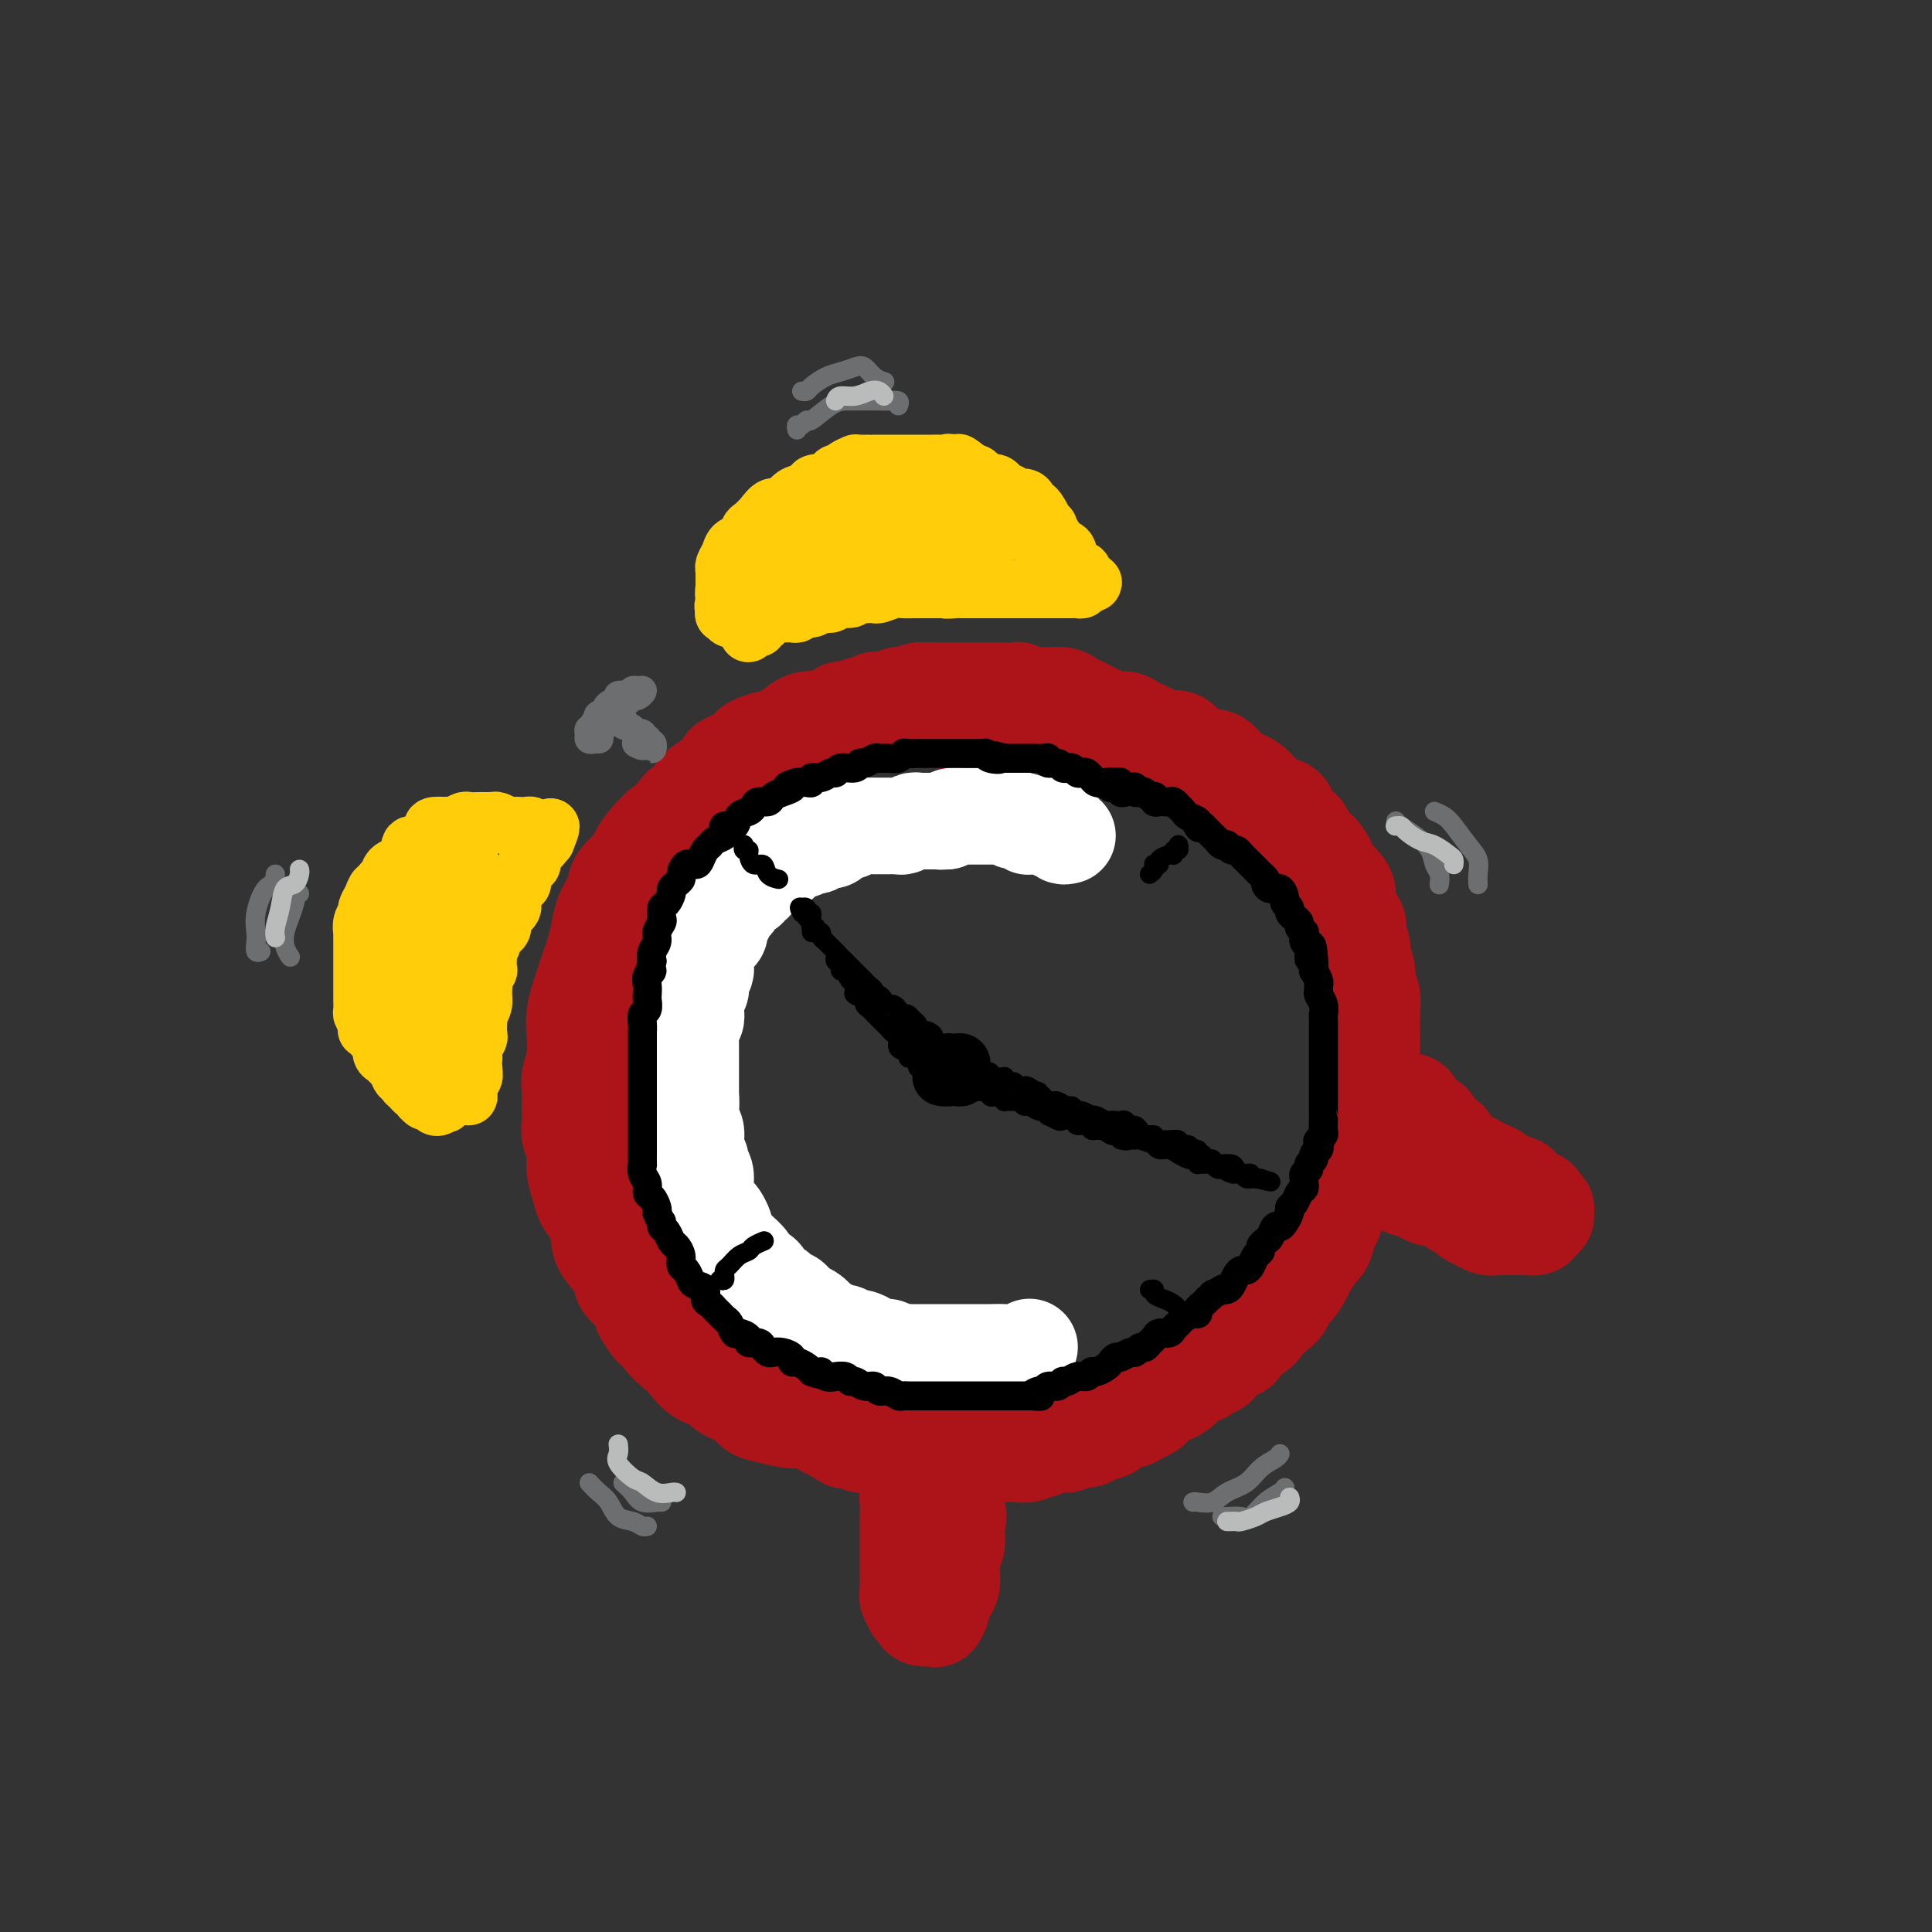 <svg viewBox='0 0 400 400' version='1.1' xmlns='http://www.w3.org/2000/svg' xmlns:xlink='http://www.w3.org/1999/xlink'><rect x="0" y="0" width="400" height="400" fill="#333333" stroke="none"/><g fill='none' stroke='rgb(173,20,25)' stroke-width='20' stroke-linecap='round' stroke-linejoin='round'><path d='M201,151c0.083,-0.415 0.167,-0.829 0,-1c-0.167,-0.171 -0.584,-0.098 -1,0c-0.416,0.098 -0.831,0.223 -1,0c-0.169,-0.223 -0.091,-0.792 0,-1c0.091,-0.208 0.195,-0.055 0,0c-0.195,0.055 -0.690,0.011 -1,0c-0.310,-0.011 -0.434,0.011 -1,0c-0.566,-0.011 -1.573,-0.056 -2,0c-0.427,0.056 -0.273,0.211 -1,0c-0.727,-0.211 -2.334,-0.789 -3,-1c-0.666,-0.211 -0.390,-0.056 -1,0c-0.610,0.056 -2.106,0.014 -3,0c-0.894,-0.014 -1.184,0.000 -2,0c-0.816,-0.000 -2.156,-0.015 -3,0c-0.844,0.015 -1.192,0.060 -2,0c-0.808,-0.060 -2.074,-0.225 -3,0c-0.926,0.225 -1.510,0.839 -2,1c-0.490,0.161 -0.884,-0.130 -2,0c-1.116,0.130 -2.954,0.682 -4,1c-1.046,0.318 -1.299,0.404 -2,1c-0.701,0.596 -1.849,1.704 -3,2c-1.151,0.296 -2.305,-0.220 -3,0c-0.695,0.220 -0.930,1.177 -2,2c-1.070,0.823 -2.976,1.514 -4,2c-1.024,0.486 -1.165,0.767 -2,1c-0.835,0.233 -2.363,0.418 -3,1c-0.637,0.582 -0.383,1.562 -1,2c-0.617,0.438 -2.103,0.334 -3,1c-0.897,0.666 -1.203,2.102 -2,3c-0.797,0.898 -2.085,1.256 -3,2c-0.915,0.744 -1.458,1.872 -2,3'/><path d='M139,170c-2.004,1.789 -1.514,0.762 -2,1c-0.486,0.238 -1.946,1.743 -3,3c-1.054,1.257 -1.701,2.268 -2,3c-0.299,0.732 -0.251,1.185 -1,2c-0.749,0.815 -2.295,1.993 -3,3c-0.705,1.007 -0.570,1.844 -1,3c-0.430,1.156 -1.425,2.630 -2,4c-0.575,1.370 -0.731,2.634 -1,4c-0.269,1.366 -0.650,2.833 -1,4c-0.350,1.167 -0.668,2.033 -1,3c-0.332,0.967 -0.676,2.036 -1,3c-0.324,0.964 -0.626,1.822 -1,3c-0.374,1.178 -0.818,2.675 -1,4c-0.182,1.325 -0.101,2.480 0,4c0.101,1.520 0.224,3.407 0,5c-0.224,1.593 -0.793,2.891 -1,4c-0.207,1.109 -0.051,2.028 0,3c0.051,0.972 -0.001,1.995 0,3c0.001,1.005 0.056,1.991 0,3c-0.056,1.009 -0.223,2.041 0,3c0.223,0.959 0.837,1.844 1,3c0.163,1.156 -0.125,2.582 0,4c0.125,1.418 0.661,2.829 1,4c0.339,1.171 0.480,2.102 1,3c0.520,0.898 1.419,1.762 2,3c0.581,1.238 0.846,2.848 1,4c0.154,1.152 0.199,1.845 1,3c0.801,1.155 2.359,2.774 3,4c0.641,1.226 0.365,2.061 1,3c0.635,0.939 2.181,1.983 3,3c0.819,1.017 0.909,2.009 1,3'/><path d='M133,272c2.673,4.624 2.854,3.183 3,3c0.146,-0.183 0.256,0.892 1,2c0.744,1.108 2.123,2.250 3,3c0.877,0.750 1.254,1.107 2,2c0.746,0.893 1.862,2.323 3,3c1.138,0.677 2.298,0.601 3,1c0.702,0.399 0.946,1.274 2,2c1.054,0.726 2.919,1.304 4,2c1.081,0.696 1.380,1.510 2,2c0.620,0.490 1.561,0.656 3,1c1.439,0.344 3.375,0.867 5,1c1.625,0.133 2.937,-0.123 4,0c1.063,0.123 1.876,0.625 3,1c1.124,0.375 2.558,0.622 4,1c1.442,0.378 2.891,0.886 4,1c1.109,0.114 1.879,-0.166 3,0c1.121,0.166 2.593,0.776 4,1c1.407,0.224 2.748,0.060 4,0c1.252,-0.060 2.415,-0.016 4,0c1.585,0.016 3.593,0.004 5,0c1.407,-0.004 2.212,-0.000 3,0c0.788,0.000 1.558,-0.003 3,0c1.442,0.003 3.556,0.012 5,0c1.444,-0.012 2.219,-0.044 3,0c0.781,0.044 1.568,0.165 3,0c1.432,-0.165 3.510,-0.617 5,-1c1.490,-0.383 2.394,-0.696 3,-1c0.606,-0.304 0.915,-0.597 2,-1c1.085,-0.403 2.946,-0.916 4,-1c1.054,-0.084 1.301,0.262 2,0c0.699,-0.262 1.849,-1.131 3,-2'/><path d='M235,292c3.556,-1.329 2.945,-1.652 3,-2c0.055,-0.348 0.776,-0.721 2,-1c1.224,-0.279 2.950,-0.464 4,-1c1.050,-0.536 1.422,-1.424 2,-2c0.578,-0.576 1.360,-0.839 2,-1c0.640,-0.161 1.139,-0.221 2,-1c0.861,-0.779 2.086,-2.279 3,-3c0.914,-0.721 1.519,-0.664 2,-1c0.481,-0.336 0.839,-1.067 2,-2c1.161,-0.933 3.126,-2.070 4,-3c0.874,-0.930 0.657,-1.654 1,-2c0.343,-0.346 1.246,-0.313 2,-1c0.754,-0.687 1.357,-2.095 2,-3c0.643,-0.905 1.324,-1.309 2,-2c0.676,-0.691 1.347,-1.669 2,-3c0.653,-1.331 1.288,-3.014 2,-4c0.712,-0.986 1.500,-1.275 2,-2c0.500,-0.725 0.711,-1.887 1,-3c0.289,-1.113 0.654,-2.179 1,-3c0.346,-0.821 0.671,-1.398 1,-2c0.329,-0.602 0.662,-1.227 1,-2c0.338,-0.773 0.683,-1.692 1,-3c0.317,-1.308 0.607,-3.006 1,-4c0.393,-0.994 0.890,-1.284 1,-2c0.110,-0.716 -0.167,-1.857 0,-3c0.167,-1.143 0.777,-2.287 1,-3c0.223,-0.713 0.060,-0.995 0,-2c-0.060,-1.005 -0.016,-2.733 0,-4c0.016,-1.267 0.004,-2.072 0,-3c-0.004,-0.928 -0.001,-1.979 0,-3c0.001,-1.021 0.001,-2.010 0,-3'/><path d='M282,218c0.000,-3.087 0.001,-3.305 0,-4c-0.001,-0.695 -0.004,-1.866 0,-3c0.004,-1.134 0.016,-2.229 0,-3c-0.016,-0.771 -0.059,-1.217 0,-2c0.059,-0.783 0.222,-1.905 0,-3c-0.222,-1.095 -0.828,-2.165 -1,-3c-0.172,-0.835 0.091,-1.435 0,-2c-0.091,-0.565 -0.535,-1.096 -1,-2c-0.465,-0.904 -0.949,-2.181 -1,-3c-0.051,-0.819 0.333,-1.178 0,-2c-0.333,-0.822 -1.383,-2.106 -2,-3c-0.617,-0.894 -0.800,-1.398 -1,-2c-0.200,-0.602 -0.416,-1.303 -1,-2c-0.584,-0.697 -1.535,-1.389 -2,-2c-0.465,-0.611 -0.442,-1.142 -1,-2c-0.558,-0.858 -1.696,-2.042 -2,-3c-0.304,-0.958 0.227,-1.688 0,-2c-0.227,-0.312 -1.210,-0.206 -2,-1c-0.790,-0.794 -1.385,-2.489 -2,-3c-0.615,-0.511 -1.250,0.162 -2,0c-0.750,-0.162 -1.613,-1.161 -2,-2c-0.387,-0.839 -0.296,-1.520 -1,-2c-0.704,-0.480 -2.201,-0.758 -3,-1c-0.799,-0.242 -0.899,-0.446 -1,-1c-0.101,-0.554 -0.202,-1.458 -1,-2c-0.798,-0.542 -2.293,-0.723 -3,-1c-0.707,-0.277 -0.626,-0.652 -1,-1c-0.374,-0.348 -1.203,-0.671 -2,-1c-0.797,-0.329 -1.561,-0.666 -2,-1c-0.439,-0.334 -0.554,-0.667 -1,-1c-0.446,-0.333 -1.223,-0.667 -2,-1'/><path d='M245,157c-3.606,-2.344 -2.122,-1.203 -2,-1c0.122,0.203 -1.118,-0.533 -2,-1c-0.882,-0.467 -1.405,-0.665 -2,-1c-0.595,-0.335 -1.263,-0.807 -2,-1c-0.737,-0.193 -1.544,-0.107 -2,0c-0.456,0.107 -0.560,0.236 -1,0c-0.440,-0.236 -1.216,-0.838 -2,-1c-0.784,-0.162 -1.575,0.114 -2,0c-0.425,-0.114 -0.485,-0.619 -1,-1c-0.515,-0.381 -1.485,-0.637 -2,-1c-0.515,-0.363 -0.575,-0.833 -1,-1c-0.425,-0.167 -1.217,-0.030 -2,0c-0.783,0.030 -1.558,-0.048 -2,0c-0.442,0.048 -0.551,0.223 -1,0c-0.449,-0.223 -1.238,-0.845 -2,-1c-0.762,-0.155 -1.499,0.156 -2,0c-0.501,-0.156 -0.768,-0.778 -1,-1c-0.232,-0.222 -0.429,-0.045 -1,0c-0.571,0.045 -1.514,-0.041 -2,0c-0.486,0.041 -0.514,0.208 -1,0c-0.486,-0.208 -1.429,-0.792 -2,-1c-0.571,-0.208 -0.768,-0.042 -1,0c-0.232,0.042 -0.499,-0.042 -1,0c-0.501,0.042 -1.238,0.208 -2,0c-0.762,-0.208 -1.551,-0.792 -2,-1c-0.449,-0.208 -0.558,-0.042 -1,0c-0.442,0.042 -1.218,-0.041 -2,0c-0.782,0.041 -1.570,0.207 -2,0c-0.430,-0.207 -0.500,-0.786 -1,-1c-0.500,-0.214 -1.428,-0.061 -2,0c-0.572,0.061 -0.786,0.031 -1,0'/><path d='M195,144c-8.158,-2.011 -3.551,-0.539 -2,0c1.551,0.539 0.048,0.143 -1,0c-1.048,-0.143 -1.642,-0.035 -2,0c-0.358,0.035 -0.480,-0.004 -1,0c-0.520,0.004 -1.439,0.053 -2,0c-0.561,-0.053 -0.765,-0.206 -1,0c-0.235,0.206 -0.501,0.772 -1,1c-0.499,0.228 -1.232,0.117 -2,0c-0.768,-0.117 -1.571,-0.241 -2,0c-0.429,0.241 -0.482,0.849 -1,1c-0.518,0.151 -1.500,-0.153 -2,0c-0.500,0.153 -0.518,0.763 -1,1c-0.482,0.237 -1.427,0.102 -2,0c-0.573,-0.102 -0.772,-0.172 -1,0c-0.228,0.172 -0.485,0.585 -1,1c-0.515,0.415 -1.289,0.832 -2,1c-0.711,0.168 -1.359,0.086 -2,0c-0.641,-0.086 -1.275,-0.177 -2,0c-0.725,0.177 -1.540,0.621 -2,1c-0.460,0.379 -0.564,0.693 -1,1c-0.436,0.307 -1.202,0.607 -2,1c-0.798,0.393 -1.628,0.879 -2,1c-0.372,0.121 -0.287,-0.122 -1,0c-0.713,0.122 -2.223,0.610 -3,1c-0.777,0.390 -0.819,0.681 -1,1c-0.181,0.319 -0.499,0.667 -1,1c-0.501,0.333 -1.184,0.653 -2,1c-0.816,0.347 -1.765,0.722 -2,1c-0.235,0.278 0.244,0.459 0,1c-0.244,0.541 -1.213,1.440 -2,2c-0.787,0.560 -1.394,0.780 -2,1'/><path d='M146,162c-3.383,2.352 -1.339,1.733 -1,2c0.339,0.267 -1.027,1.418 -2,2c-0.973,0.582 -1.552,0.593 -2,1c-0.448,0.407 -0.763,1.211 -1,2c-0.237,0.789 -0.396,1.565 -1,2c-0.604,0.435 -1.654,0.529 -2,1c-0.346,0.471 0.010,1.317 0,2c-0.010,0.683 -0.388,1.202 -1,2c-0.612,0.798 -1.459,1.876 -2,3c-0.541,1.124 -0.776,2.296 -1,3c-0.224,0.704 -0.438,0.941 -1,2c-0.562,1.059 -1.471,2.940 -2,4c-0.529,1.060 -0.677,1.299 -1,2c-0.323,0.701 -0.821,1.864 -1,3c-0.179,1.136 -0.038,2.246 0,3c0.038,0.754 -0.027,1.154 0,2c0.027,0.846 0.147,2.138 0,3c-0.147,0.862 -0.561,1.294 -1,2c-0.439,0.706 -0.902,1.688 -1,3c-0.098,1.312 0.170,2.955 0,4c-0.170,1.045 -0.778,1.491 -1,2c-0.222,0.509 -0.060,1.079 0,2c0.060,0.921 0.016,2.192 0,3c-0.016,0.808 -0.004,1.151 0,2c0.004,0.849 0.000,2.203 0,3c-0.000,0.797 0.003,1.035 0,2c-0.003,0.965 -0.012,2.656 0,4c0.012,1.344 0.044,2.340 0,3c-0.044,0.660 -0.166,0.986 0,2c0.166,1.014 0.619,2.718 1,4c0.381,1.282 0.691,2.141 1,3'/><path d='M127,240c0.548,4.562 0.919,2.967 1,3c0.081,0.033 -0.129,1.693 0,3c0.129,1.307 0.597,2.261 1,3c0.403,0.739 0.742,1.264 1,2c0.258,0.736 0.436,1.683 1,3c0.564,1.317 1.516,3.006 2,4c0.484,0.994 0.501,1.295 1,2c0.499,0.705 1.481,1.813 2,3c0.519,1.187 0.576,2.453 1,3c0.424,0.547 1.217,0.374 2,1c0.783,0.626 1.557,2.050 2,3c0.443,0.950 0.557,1.424 1,2c0.443,0.576 1.217,1.253 2,2c0.783,0.747 1.576,1.565 2,2c0.424,0.435 0.480,0.487 1,1c0.520,0.513 1.505,1.485 2,2c0.495,0.515 0.499,0.571 1,1c0.501,0.429 1.500,1.232 2,2c0.500,0.768 0.501,1.501 1,2c0.499,0.499 1.498,0.762 2,1c0.502,0.238 0.509,0.449 1,1c0.491,0.551 1.468,1.443 2,2c0.532,0.557 0.619,0.781 1,1c0.381,0.219 1.057,0.435 2,1c0.943,0.565 2.153,1.480 3,2c0.847,0.520 1.331,0.646 2,1c0.669,0.354 1.525,0.935 2,1c0.475,0.065 0.571,-0.385 1,0c0.429,0.385 1.193,1.604 2,2c0.807,0.396 1.659,-0.030 2,0c0.341,0.030 0.170,0.515 0,1'/><path d='M173,297c2.662,1.636 1.815,1.227 2,1c0.185,-0.227 1.400,-0.271 2,0c0.600,0.271 0.584,0.856 1,1c0.416,0.144 1.262,-0.154 2,0c0.738,0.154 1.366,0.759 2,1c0.634,0.241 1.272,0.117 2,0c0.728,-0.117 1.546,-0.228 2,0c0.454,0.228 0.546,0.793 1,1c0.454,0.207 1.272,0.055 2,0c0.728,-0.055 1.368,-0.015 2,0c0.632,0.015 1.256,0.004 2,0c0.744,-0.004 1.606,-0.001 2,0c0.394,0.001 0.318,0.000 1,0c0.682,-0.000 2.122,0.000 3,0c0.878,-0.000 1.193,-0.000 2,0c0.807,0.000 2.107,0.001 3,0c0.893,-0.001 1.381,-0.004 2,0c0.619,0.004 1.370,0.016 2,0c0.630,-0.016 1.140,-0.061 2,0c0.860,0.061 2.070,0.228 3,0c0.930,-0.228 1.581,-0.850 2,-1c0.419,-0.150 0.606,0.171 1,0c0.394,-0.171 0.997,-0.834 2,-1c1.003,-0.166 2.408,0.164 3,0c0.592,-0.164 0.371,-0.822 1,-1c0.629,-0.178 2.108,0.125 3,0c0.892,-0.125 1.198,-0.677 2,-1c0.802,-0.323 2.102,-0.416 3,-1c0.898,-0.584 1.396,-1.657 2,-2c0.604,-0.343 1.316,0.045 2,0c0.684,-0.045 1.342,-0.522 2,-1'/><path d='M236,293c3.992,-1.644 2.473,-1.754 2,-2c-0.473,-0.246 0.101,-0.629 1,-1c0.899,-0.371 2.123,-0.730 3,-1c0.877,-0.270 1.409,-0.453 2,-1c0.591,-0.547 1.243,-1.460 2,-2c0.757,-0.540 1.620,-0.708 2,-1c0.380,-0.292 0.278,-0.707 1,-1c0.722,-0.293 2.268,-0.464 3,-1c0.732,-0.536 0.651,-1.438 1,-2c0.349,-0.562 1.129,-0.783 2,-1c0.871,-0.217 1.833,-0.428 2,-1c0.167,-0.572 -0.460,-1.503 0,-2c0.460,-0.497 2.006,-0.560 3,-1c0.994,-0.440 1.435,-1.258 2,-2c0.565,-0.742 1.253,-1.409 2,-2c0.747,-0.591 1.552,-1.107 2,-2c0.448,-0.893 0.540,-2.163 1,-3c0.460,-0.837 1.289,-1.240 2,-2c0.711,-0.760 1.304,-1.875 2,-3c0.696,-1.125 1.496,-2.259 2,-3c0.504,-0.741 0.712,-1.090 1,-2c0.288,-0.910 0.656,-2.382 1,-3c0.344,-0.618 0.664,-0.381 1,-1c0.336,-0.619 0.686,-2.094 1,-3c0.314,-0.906 0.591,-1.244 1,-2c0.409,-0.756 0.950,-1.932 1,-3c0.050,-1.068 -0.393,-2.029 0,-3c0.393,-0.971 1.621,-1.951 2,-3c0.379,-1.049 -0.090,-2.167 0,-3c0.090,-0.833 0.740,-1.381 1,-2c0.260,-0.619 0.130,-1.310 0,-2'/><path d='M282,232c2.431,-6.586 0.508,-4.051 0,-4c-0.508,0.051 0.400,-2.380 1,-4c0.600,-1.620 0.893,-2.428 1,-3c0.107,-0.572 0.030,-0.909 0,-2c-0.030,-1.091 -0.012,-2.935 0,-4c0.012,-1.065 0.018,-1.352 0,-2c-0.018,-0.648 -0.062,-1.658 0,-3c0.062,-1.342 0.228,-3.016 0,-4c-0.228,-0.984 -0.850,-1.279 -1,-2c-0.150,-0.721 0.172,-1.869 0,-3c-0.172,-1.131 -0.839,-2.245 -1,-3c-0.161,-0.755 0.182,-1.150 0,-2c-0.182,-0.850 -0.889,-2.154 -1,-3c-0.111,-0.846 0.375,-1.234 0,-2c-0.375,-0.766 -1.611,-1.911 -2,-3c-0.389,-1.089 0.069,-2.121 0,-3c-0.069,-0.879 -0.665,-1.606 -1,-2c-0.335,-0.394 -0.408,-0.457 -1,-1c-0.592,-0.543 -1.702,-1.568 -2,-2c-0.298,-0.432 0.215,-0.272 0,-1c-0.215,-0.728 -1.157,-2.344 -2,-3c-0.843,-0.656 -1.586,-0.351 -2,-1c-0.414,-0.649 -0.499,-2.253 -1,-3c-0.501,-0.747 -1.418,-0.637 -2,-1c-0.582,-0.363 -0.827,-1.200 -1,-2c-0.173,-0.800 -0.273,-1.562 -1,-2c-0.727,-0.438 -2.082,-0.551 -3,-1c-0.918,-0.449 -1.401,-1.234 -2,-2c-0.599,-0.766 -1.315,-1.514 -2,-2c-0.685,-0.486 -1.339,-0.710 -2,-1c-0.661,-0.290 -1.331,-0.645 -2,-1'/><path d='M255,160c-2.451,-1.958 -1.080,-0.852 -1,-1c0.080,-0.148 -1.132,-1.550 -2,-2c-0.868,-0.450 -1.391,0.052 -2,0c-0.609,-0.052 -1.304,-0.658 -2,-1c-0.696,-0.342 -1.394,-0.420 -2,-1c-0.606,-0.580 -1.121,-1.661 -2,-2c-0.879,-0.339 -2.123,0.063 -3,0c-0.877,-0.063 -1.389,-0.590 -2,-1c-0.611,-0.410 -1.322,-0.701 -2,-1c-0.678,-0.299 -1.322,-0.605 -2,-1c-0.678,-0.395 -1.389,-0.879 -2,-1c-0.611,-0.121 -1.123,0.123 -2,0c-0.877,-0.123 -2.121,-0.611 -3,-1c-0.879,-0.389 -1.395,-0.679 -2,-1c-0.605,-0.321 -1.299,-0.674 -2,-1c-0.701,-0.326 -1.410,-0.623 -2,-1c-0.590,-0.377 -1.060,-0.832 -2,-1c-0.940,-0.168 -2.350,-0.049 -3,0c-0.650,0.049 -0.538,0.027 -1,0c-0.462,-0.027 -1.496,-0.060 -2,0c-0.504,0.060 -0.477,0.212 -1,0c-0.523,-0.212 -1.595,-0.789 -2,-1c-0.405,-0.211 -0.144,-0.057 -1,0c-0.856,0.057 -2.829,0.015 -4,0c-1.171,-0.015 -1.540,-0.004 -2,0c-0.460,0.004 -1.012,0.001 -2,0c-0.988,-0.001 -2.414,-0.000 -3,0c-0.586,0.000 -0.332,0.000 -1,0c-0.668,-0.000 -2.257,-0.000 -3,0c-0.743,0.000 -0.641,0.000 -1,0c-0.359,-0.000 -1.180,-0.000 -2,0'/><path d='M192,143c-4.608,0.069 -2.127,0.740 -2,1c0.127,0.260 -2.102,0.107 -3,0c-0.898,-0.107 -0.467,-0.169 -1,0c-0.533,0.169 -2.029,0.570 -3,1c-0.971,0.430 -1.416,0.889 -2,1c-0.584,0.111 -1.308,-0.128 -2,0c-0.692,0.128 -1.354,0.622 -2,1c-0.646,0.378 -1.276,0.639 -2,1c-0.724,0.361 -1.541,0.821 -2,1c-0.459,0.179 -0.560,0.076 -1,0c-0.440,-0.076 -1.220,-0.126 -2,0c-0.780,0.126 -1.560,0.429 -2,1c-0.440,0.571 -0.542,1.410 -1,2c-0.458,0.590 -1.274,0.932 -2,1c-0.726,0.068 -1.364,-0.136 -2,0c-0.636,0.136 -1.270,0.614 -2,1c-0.730,0.386 -1.557,0.681 -2,1c-0.443,0.319 -0.502,0.661 -1,1c-0.498,0.339 -1.434,0.674 -2,1c-0.566,0.326 -0.760,0.644 -1,1c-0.240,0.356 -0.524,0.751 -1,1c-0.476,0.249 -1.143,0.354 -2,1c-0.857,0.646 -1.904,1.833 -2,2c-0.096,0.167 0.758,-0.687 0,0c-0.758,0.687 -3.127,2.916 -4,4c-0.873,1.084 -0.249,1.024 0,1c0.249,-0.024 0.125,-0.012 0,0'/></g>
<g fill='none' stroke='rgb(255,255,255)' stroke-width='20' stroke-linecap='round' stroke-linejoin='round'><path d='M221,173c-0.447,0.111 -0.894,0.222 -1,0c-0.106,-0.222 0.130,-0.777 0,-1c-0.130,-0.223 -0.627,-0.112 -1,0c-0.373,0.112 -0.621,0.226 -1,0c-0.379,-0.226 -0.888,-0.793 -1,-1c-0.112,-0.207 0.172,-0.056 0,0c-0.172,0.056 -0.802,0.016 -1,0c-0.198,-0.016 0.036,-0.008 0,0c-0.036,0.008 -0.342,0.017 -1,0c-0.658,-0.017 -1.667,-0.061 -2,0c-0.333,0.061 0.012,0.227 0,0c-0.012,-0.227 -0.381,-0.845 -1,-1c-0.619,-0.155 -1.489,0.155 -2,0c-0.511,-0.155 -0.662,-0.774 -1,-1c-0.338,-0.226 -0.864,-0.061 -1,0c-0.136,0.061 0.117,0.016 0,0c-0.117,-0.016 -0.605,-0.004 -1,0c-0.395,0.004 -0.697,0.001 -1,0c-0.303,-0.001 -0.606,-0.000 -1,0c-0.394,0.000 -0.879,0.000 -1,0c-0.121,-0.000 0.123,-0.000 0,0c-0.123,0.000 -0.611,-0.000 -1,0c-0.389,0.000 -0.677,0.000 -1,0c-0.323,-0.000 -0.682,-0.001 -1,0c-0.318,0.001 -0.596,0.003 -1,0c-0.404,-0.003 -0.933,-0.011 -1,0c-0.067,0.011 0.328,0.041 0,0c-0.328,-0.041 -1.379,-0.155 -2,0c-0.621,0.155 -0.810,0.577 -1,1'/><path d='M196,170c-2.267,0.155 -1.433,0.041 -1,0c0.433,-0.041 0.467,-0.011 0,0c-0.467,0.011 -1.433,0.002 -2,0c-0.567,-0.002 -0.733,0.003 -1,0c-0.267,-0.003 -0.635,-0.015 -1,0c-0.365,0.015 -0.728,0.057 -1,0c-0.272,-0.057 -0.453,-0.211 -1,0c-0.547,0.211 -1.460,0.789 -2,1c-0.540,0.211 -0.708,0.057 -1,0c-0.292,-0.057 -0.708,-0.015 -1,0c-0.292,0.015 -0.458,0.004 -1,0c-0.542,-0.004 -1.458,-0.002 -2,0c-0.542,0.002 -0.709,0.005 -1,0c-0.291,-0.005 -0.707,-0.016 -1,0c-0.293,0.016 -0.464,0.060 -1,0c-0.536,-0.060 -1.438,-0.222 -2,0c-0.562,0.222 -0.784,0.829 -1,1c-0.216,0.171 -0.425,-0.094 -1,0c-0.575,0.094 -1.516,0.547 -2,1c-0.484,0.453 -0.511,0.905 -1,1c-0.489,0.095 -1.439,-0.167 -2,0c-0.561,0.167 -0.731,0.762 -1,1c-0.269,0.238 -0.635,0.119 -1,0c-0.365,-0.119 -0.728,-0.240 -1,0c-0.272,0.240 -0.453,0.839 -1,1c-0.547,0.161 -1.460,-0.115 -2,0c-0.540,0.115 -0.705,0.622 -1,1c-0.295,0.378 -0.718,0.627 -1,1c-0.282,0.373 -0.422,0.870 -1,1c-0.578,0.130 -1.594,-0.106 -2,0c-0.406,0.106 -0.203,0.553 0,1'/><path d='M159,180c-3.195,1.494 -2.184,0.728 -2,1c0.184,0.272 -0.460,1.582 -1,2c-0.540,0.418 -0.975,-0.057 -1,0c-0.025,0.057 0.361,0.645 0,1c-0.361,0.355 -1.469,0.477 -2,1c-0.531,0.523 -0.486,1.449 -1,2c-0.514,0.551 -1.587,0.729 -2,1c-0.413,0.271 -0.166,0.635 0,1c0.166,0.365 0.252,0.731 0,1c-0.252,0.269 -0.842,0.442 -1,1c-0.158,0.558 0.115,1.501 0,2c-0.115,0.499 -0.618,0.555 -1,1c-0.382,0.445 -0.642,1.281 -1,2c-0.358,0.719 -0.814,1.323 -1,2c-0.186,0.677 -0.101,1.428 0,2c0.101,0.572 0.220,0.963 0,1c-0.220,0.037 -0.777,-0.282 -1,0c-0.223,0.282 -0.111,1.165 0,2c0.111,0.835 0.222,1.623 0,2c-0.222,0.377 -0.778,0.343 -1,1c-0.222,0.657 -0.112,2.007 0,3c0.112,0.993 0.226,1.631 0,2c-0.226,0.369 -0.793,0.469 -1,1c-0.207,0.531 -0.056,1.493 0,2c0.056,0.507 0.015,0.558 0,1c-0.015,0.442 -0.004,1.273 0,2c0.004,0.727 0.001,1.349 0,2c-0.001,0.651 -0.000,1.329 0,2c0.000,0.671 0.000,1.334 0,2c-0.000,0.666 -0.000,1.333 0,2c0.000,0.667 0.000,1.333 0,2'/><path d='M143,227c-0.468,4.617 -0.139,1.660 0,1c0.139,-0.660 0.089,0.978 0,2c-0.089,1.022 -0.216,1.430 0,2c0.216,0.570 0.775,1.304 1,2c0.225,0.696 0.117,1.355 0,2c-0.117,0.645 -0.242,1.276 0,2c0.242,0.724 0.850,1.541 1,2c0.150,0.459 -0.157,0.559 0,1c0.157,0.441 0.777,1.221 1,2c0.223,0.779 0.049,1.557 0,2c-0.049,0.443 0.028,0.551 0,1c-0.028,0.449 -0.162,1.237 0,2c0.162,0.763 0.618,1.500 1,2c0.382,0.500 0.689,0.763 1,1c0.311,0.237 0.626,0.449 1,1c0.374,0.551 0.806,1.442 1,2c0.194,0.558 0.151,0.783 0,1c-0.151,0.217 -0.409,0.425 0,1c0.409,0.575 1.485,1.516 2,2c0.515,0.484 0.471,0.510 1,1c0.529,0.490 1.633,1.444 2,2c0.367,0.556 -0.004,0.713 0,1c0.004,0.287 0.383,0.703 1,1c0.617,0.297 1.474,0.475 2,1c0.526,0.525 0.723,1.398 1,2c0.277,0.602 0.634,0.935 1,1c0.366,0.065 0.742,-0.137 1,0c0.258,0.137 0.399,0.614 1,1c0.601,0.386 1.662,0.681 2,1c0.338,0.319 -0.046,0.663 0,1c0.046,0.337 0.523,0.669 1,1'/><path d='M165,271c3.346,3.797 2.210,1.791 2,1c-0.210,-0.791 0.507,-0.366 1,0c0.493,0.366 0.762,0.673 1,1c0.238,0.327 0.444,0.675 1,1c0.556,0.325 1.462,0.627 2,1c0.538,0.373 0.706,0.817 1,1c0.294,0.183 0.713,0.104 1,0c0.287,-0.104 0.443,-0.234 1,0c0.557,0.234 1.515,0.834 2,1c0.485,0.166 0.496,-0.100 1,0c0.504,0.100 1.501,0.566 2,1c0.499,0.434 0.500,0.834 1,1c0.500,0.166 1.500,0.097 2,0c0.500,-0.097 0.499,-0.222 1,0c0.501,0.222 1.503,0.792 2,1c0.497,0.208 0.489,0.056 1,0c0.511,-0.056 1.541,-0.015 2,0c0.459,0.015 0.349,0.004 1,0c0.651,-0.004 2.064,-0.001 3,0c0.936,0.001 1.394,0.000 2,0c0.606,-0.000 1.358,-0.000 2,0c0.642,0.000 1.172,0.001 2,0c0.828,-0.001 1.952,-0.004 3,0c1.048,0.004 2.018,0.015 3,0c0.982,-0.015 1.974,-0.056 3,0c1.026,0.056 2.084,0.207 3,0c0.916,-0.207 1.690,-0.774 2,-1c0.310,-0.226 0.155,-0.113 0,0'/></g>
<g fill='none' stroke='rgb(173,20,25)' stroke-width='20' stroke-linecap='round' stroke-linejoin='round'><path d='M189,307c-0.030,0.338 -0.061,0.676 0,1c0.061,0.324 0.212,0.636 0,1c-0.212,0.364 -0.789,0.782 -1,1c-0.211,0.218 -0.057,0.236 0,1c0.057,0.764 0.015,2.273 0,3c-0.015,0.727 -0.004,0.671 0,1c0.004,0.329 0.001,1.042 0,2c-0.001,0.958 -0.000,2.162 0,3c0.000,0.838 0.000,1.308 0,2c-0.000,0.692 -0.001,1.604 0,2c0.001,0.396 0.004,0.277 0,1c-0.004,0.723 -0.016,2.289 0,3c0.016,0.711 0.061,0.568 0,1c-0.061,0.432 -0.227,1.439 0,2c0.227,0.561 0.847,0.676 1,1c0.153,0.324 -0.163,0.857 0,1c0.163,0.143 0.803,-0.103 1,0c0.197,0.103 -0.048,0.557 0,1c0.048,0.443 0.390,0.877 1,1c0.610,0.123 1.487,-0.064 2,0c0.513,0.064 0.663,0.380 1,0c0.337,-0.380 0.861,-1.458 1,-2c0.139,-0.542 -0.106,-0.550 0,-1c0.106,-0.450 0.563,-1.342 1,-2c0.437,-0.658 0.853,-1.081 1,-2c0.147,-0.919 0.025,-2.334 0,-3c-0.025,-0.666 0.046,-0.585 0,-1c-0.046,-0.415 -0.208,-1.328 0,-2c0.208,-0.672 0.787,-1.104 1,-2c0.213,-0.896 0.061,-2.256 0,-3c-0.061,-0.744 -0.030,-0.872 0,-1'/><path d='M198,316c0.774,-3.344 0.207,-2.203 0,-2c-0.207,0.203 -0.056,-0.533 0,-1c0.056,-0.467 0.015,-0.664 0,-1c-0.015,-0.336 -0.004,-0.810 0,-1c0.004,-0.190 0.002,-0.095 0,0'/><path d='M297,236c0.015,-0.120 0.030,-0.239 0,0c-0.030,0.239 -0.103,0.838 0,1c0.103,0.162 0.384,-0.111 1,0c0.616,0.111 1.568,0.607 2,1c0.432,0.393 0.344,0.683 1,1c0.656,0.317 2.058,0.662 3,1c0.942,0.338 1.426,0.668 2,1c0.574,0.332 1.239,0.665 2,1c0.761,0.335 1.617,0.672 2,1c0.383,0.328 0.291,0.647 1,1c0.709,0.353 2.218,0.738 3,1c0.782,0.262 0.835,0.400 1,1c0.165,0.600 0.440,1.663 1,2c0.560,0.337 1.404,-0.050 2,0c0.596,0.050 0.945,0.538 1,1c0.055,0.462 -0.185,0.897 0,1c0.185,0.103 0.794,-0.126 1,0c0.206,0.126 0.010,0.608 0,1c-0.010,0.392 0.168,0.693 0,1c-0.168,0.307 -0.680,0.618 -1,1c-0.320,0.382 -0.447,0.834 -1,1c-0.553,0.166 -1.534,0.045 -2,0c-0.466,-0.045 -0.419,-0.013 -1,0c-0.581,0.013 -1.791,0.006 -3,0'/><path d='M312,254c-1.295,-0.017 -1.531,-0.060 -2,0c-0.469,0.060 -1.171,0.223 -2,0c-0.829,-0.223 -1.785,-0.833 -2,-1c-0.215,-0.167 0.309,0.110 0,0c-0.309,-0.110 -1.453,-0.608 -2,-1c-0.547,-0.392 -0.499,-0.679 -1,-1c-0.501,-0.321 -1.553,-0.677 -2,-1c-0.447,-0.323 -0.291,-0.612 -1,-1c-0.709,-0.388 -2.284,-0.874 -3,-1c-0.716,-0.126 -0.574,0.110 -1,0c-0.426,-0.110 -1.421,-0.565 -2,-1c-0.579,-0.435 -0.743,-0.848 -1,-1c-0.257,-0.152 -0.608,-0.041 -1,0c-0.392,0.041 -0.826,0.012 -1,0c-0.174,-0.012 -0.087,-0.006 0,0'/><path d='M300,236c-0.455,0.009 -0.910,0.017 -1,0c-0.090,-0.017 0.186,-0.060 0,0c-0.186,0.060 -0.834,0.224 -1,0c-0.166,-0.224 0.150,-0.834 0,-1c-0.150,-0.166 -0.765,0.114 -1,0c-0.235,-0.114 -0.091,-0.621 0,-1c0.091,-0.379 0.130,-0.630 0,-1c-0.130,-0.370 -0.430,-0.859 -1,-1c-0.570,-0.141 -1.410,0.067 -2,0c-0.590,-0.067 -0.929,-0.410 -1,-1c-0.071,-0.590 0.125,-1.426 0,-2c-0.125,-0.574 -0.572,-0.885 -1,-1c-0.428,-0.115 -0.837,-0.033 -1,0c-0.163,0.033 -0.082,0.016 0,0'/></g>
<g fill='none' stroke='rgb(0,0,0)' stroke-width='6' stroke-linecap='round' stroke-linejoin='round'><path d='M233,164c-0.445,0.114 -0.890,0.228 -1,0c-0.110,-0.228 0.115,-0.797 0,-1c-0.115,-0.203 -0.569,-0.041 -1,0c-0.431,0.041 -0.840,-0.041 -1,0c-0.160,0.041 -0.071,0.203 0,0c0.071,-0.203 0.125,-0.771 0,-1c-0.125,-0.229 -0.429,-0.118 -1,0c-0.571,0.118 -1.410,0.241 -2,0c-0.590,-0.241 -0.932,-0.848 -1,-1c-0.068,-0.152 0.137,0.152 0,0c-0.137,-0.152 -0.615,-0.759 -1,-1c-0.385,-0.241 -0.677,-0.118 -1,0c-0.323,0.118 -0.678,0.229 -1,0c-0.322,-0.229 -0.610,-0.797 -1,-1c-0.390,-0.203 -0.883,-0.039 -1,0c-0.117,0.039 0.141,-0.046 0,0c-0.141,0.046 -0.681,0.223 -1,0c-0.319,-0.223 -0.418,-0.844 -1,-1c-0.582,-0.156 -1.649,0.154 -2,0c-0.351,-0.154 0.012,-0.773 0,-1c-0.012,-0.227 -0.399,-0.061 -1,0c-0.601,0.061 -1.417,0.016 -2,0c-0.583,-0.016 -0.933,-0.004 -1,0c-0.067,0.004 0.151,0.001 0,0c-0.151,-0.001 -0.669,-0.000 -1,0c-0.331,0.000 -0.474,0.000 -1,0c-0.526,-0.000 -1.436,-0.000 -2,0c-0.564,0.000 -0.782,0.000 -1,0'/><path d='M208,157c-3.990,-1.099 -1.465,-0.347 -1,0c0.465,0.347 -1.131,0.289 -2,0c-0.869,-0.289 -1.010,-0.810 -1,-1c0.010,-0.190 0.171,-0.051 0,0c-0.171,0.051 -0.675,0.014 -1,0c-0.325,-0.014 -0.471,-0.004 -1,0c-0.529,0.004 -1.440,0.001 -2,0c-0.560,-0.001 -0.770,-0.000 -1,0c-0.230,0.000 -0.482,0.000 -1,0c-0.518,-0.000 -1.304,-0.000 -2,0c-0.696,0.000 -1.304,0.000 -2,0c-0.696,-0.000 -1.482,-0.001 -2,0c-0.518,0.001 -0.768,0.004 -1,0c-0.232,-0.004 -0.446,-0.015 -1,0c-0.554,0.015 -1.448,0.057 -2,0c-0.552,-0.057 -0.763,-0.212 -1,0c-0.237,0.212 -0.501,0.793 -1,1c-0.499,0.207 -1.233,0.040 -2,0c-0.767,-0.040 -1.565,0.046 -2,0c-0.435,-0.046 -0.505,-0.224 -1,0c-0.495,0.224 -1.414,0.849 -2,1c-0.586,0.151 -0.839,-0.171 -1,0c-0.161,0.171 -0.231,0.834 -1,1c-0.769,0.166 -2.238,-0.167 -3,0c-0.762,0.167 -0.816,0.833 -1,1c-0.184,0.167 -0.496,-0.165 -1,0c-0.504,0.165 -1.199,0.829 -2,1c-0.801,0.171 -1.710,-0.150 -2,0c-0.290,0.150 0.037,0.771 0,1c-0.037,0.229 -0.439,0.065 -1,0c-0.561,-0.065 -1.280,-0.033 -2,0'/><path d='M165,162c-3.693,1.106 -1.427,0.870 -1,1c0.427,0.130 -0.985,0.626 -2,1c-1.015,0.374 -1.633,0.625 -2,1c-0.367,0.375 -0.484,0.873 -1,1c-0.516,0.127 -1.432,-0.116 -2,0c-0.568,0.116 -0.786,0.591 -1,1c-0.214,0.409 -0.422,0.754 -1,1c-0.578,0.246 -1.526,0.395 -2,1c-0.474,0.605 -0.473,1.668 -1,2c-0.527,0.332 -1.580,-0.065 -2,0c-0.420,0.065 -0.206,0.594 0,1c0.206,0.406 0.406,0.690 0,1c-0.406,0.310 -1.417,0.648 -2,1c-0.583,0.352 -0.737,0.720 -1,1c-0.263,0.280 -0.635,0.474 -1,1c-0.365,0.526 -0.724,1.384 -1,2c-0.276,0.616 -0.469,0.991 -1,1c-0.531,0.009 -1.400,-0.348 -2,0c-0.600,0.348 -0.931,1.402 -1,2c-0.069,0.598 0.122,0.742 0,1c-0.122,0.258 -0.558,0.631 -1,1c-0.442,0.369 -0.889,0.733 -1,1c-0.111,0.267 0.115,0.438 0,1c-0.115,0.562 -0.571,1.516 -1,2c-0.429,0.484 -0.832,0.500 -1,1c-0.168,0.500 -0.101,1.485 0,2c0.101,0.515 0.237,0.561 0,1c-0.237,0.439 -0.847,1.272 -1,2c-0.153,0.728 0.151,1.350 0,2c-0.151,0.650 -0.757,1.329 -1,2c-0.243,0.671 -0.121,1.336 0,2'/><path d='M135,199c-0.868,3.201 -0.037,2.205 0,2c0.037,-0.205 -0.721,0.383 -1,1c-0.279,0.617 -0.078,1.264 0,2c0.078,0.736 0.035,1.562 0,2c-0.035,0.438 -0.062,0.487 0,1c0.062,0.513 0.213,1.488 0,2c-0.213,0.512 -0.789,0.561 -1,1c-0.211,0.439 -0.057,1.270 0,2c0.057,0.730 0.015,1.360 0,2c-0.015,0.640 -0.004,1.289 0,2c0.004,0.711 0.001,1.485 0,2c-0.001,0.515 -0.000,0.770 0,1c0.000,0.230 0.000,0.436 0,1c-0.000,0.564 -0.000,1.488 0,2c0.000,0.512 0.000,0.612 0,1c-0.000,0.388 -0.000,1.062 0,2c0.000,0.938 0.000,2.139 0,3c-0.000,0.861 -0.000,1.383 0,2c0.000,0.617 0.000,1.329 0,2c-0.000,0.671 -0.000,1.302 0,2c0.000,0.698 0.000,1.464 0,2c-0.000,0.536 -0.001,0.843 0,1c0.001,0.157 0.004,0.163 0,1c-0.004,0.837 -0.016,2.504 0,3c0.016,0.496 0.060,-0.181 0,0c-0.060,0.181 -0.222,1.218 0,2c0.222,0.782 0.830,1.309 1,2c0.170,0.691 -0.099,1.546 0,2c0.099,0.454 0.565,0.507 1,1c0.435,0.493 0.839,1.427 1,2c0.161,0.573 0.081,0.787 0,1'/><path d='M136,251c0.703,1.948 0.962,1.816 1,2c0.038,0.184 -0.143,0.682 0,1c0.143,0.318 0.612,0.456 1,1c0.388,0.544 0.695,1.493 1,2c0.305,0.507 0.607,0.573 1,1c0.393,0.427 0.878,1.214 1,2c0.122,0.786 -0.117,1.572 0,2c0.117,0.428 0.591,0.500 1,1c0.409,0.500 0.754,1.429 1,2c0.246,0.571 0.395,0.783 1,1c0.605,0.217 1.668,0.439 2,1c0.332,0.561 -0.066,1.460 0,2c0.066,0.540 0.595,0.721 1,1c0.405,0.279 0.686,0.657 1,1c0.314,0.343 0.660,0.651 1,1c0.340,0.349 0.673,0.737 1,1c0.327,0.263 0.646,0.400 1,1c0.354,0.600 0.743,1.663 1,2c0.257,0.337 0.383,-0.050 1,0c0.617,0.050 1.723,0.539 2,1c0.277,0.461 -0.277,0.894 0,1c0.277,0.106 1.386,-0.116 2,0c0.614,0.116 0.732,0.570 1,1c0.268,0.430 0.684,0.837 1,1c0.316,0.163 0.532,0.081 1,0c0.468,-0.081 1.190,-0.162 2,0c0.810,0.162 1.709,0.568 2,1c0.291,0.432 -0.025,0.889 0,1c0.025,0.111 0.391,-0.124 1,0c0.609,0.124 1.460,0.607 2,1c0.540,0.393 0.770,0.697 1,1'/><path d='M168,284c2.902,1.177 2.157,0.118 2,0c-0.157,-0.118 0.273,0.704 1,1c0.727,0.296 1.752,0.064 2,0c0.248,-0.064 -0.282,0.039 0,0c0.282,-0.039 1.375,-0.222 2,0c0.625,0.222 0.783,0.848 1,1c0.217,0.152 0.495,-0.171 1,0c0.505,0.171 1.238,0.834 2,1c0.762,0.166 1.552,-0.166 2,0c0.448,0.166 0.554,0.829 1,1c0.446,0.171 1.233,-0.150 2,0c0.767,0.150 1.515,0.772 2,1c0.485,0.228 0.707,0.061 1,0c0.293,-0.061 0.658,-0.016 1,0c0.342,0.016 0.660,0.004 1,0c0.340,-0.004 0.702,-0.001 1,0c0.298,0.001 0.530,0.000 1,0c0.470,-0.000 1.176,-0.000 2,0c0.824,0.000 1.764,0.000 2,0c0.236,-0.000 -0.233,-0.000 0,0c0.233,0.000 1.166,0.000 2,0c0.834,-0.000 1.567,-0.000 2,0c0.433,0.000 0.567,0.000 1,0c0.433,-0.000 1.167,-0.000 2,0c0.833,0.000 1.767,0.000 2,0c0.233,-0.000 -0.233,-0.000 0,0c0.233,0.000 1.165,0.000 2,0c0.835,-0.000 1.574,-0.000 2,0c0.426,0.000 0.538,0.000 1,0c0.462,-0.000 1.275,-0.000 2,0c0.725,0.000 1.363,0.000 2,0'/><path d='M213,289c4.357,0.065 1.748,0.229 1,0c-0.748,-0.229 0.363,-0.850 1,-1c0.637,-0.150 0.800,0.171 1,0c0.200,-0.171 0.438,-0.835 1,-1c0.562,-0.165 1.450,0.167 2,0c0.550,-0.167 0.764,-0.833 1,-1c0.236,-0.167 0.496,0.166 1,0c0.504,-0.166 1.252,-0.832 2,-1c0.748,-0.168 1.496,0.163 2,0c0.504,-0.163 0.765,-0.818 1,-1c0.235,-0.182 0.443,0.110 1,0c0.557,-0.110 1.462,-0.622 2,-1c0.538,-0.378 0.707,-0.622 1,-1c0.293,-0.378 0.708,-0.890 1,-1c0.292,-0.110 0.459,0.182 1,0c0.541,-0.182 1.454,-0.836 2,-1c0.546,-0.164 0.724,0.164 1,0c0.276,-0.164 0.650,-0.818 1,-1c0.350,-0.182 0.675,0.110 1,0c0.325,-0.110 0.650,-0.621 1,-1c0.350,-0.379 0.724,-0.626 1,-1c0.276,-0.374 0.454,-0.873 1,-1c0.546,-0.127 1.459,0.120 2,0c0.541,-0.120 0.709,-0.606 1,-1c0.291,-0.394 0.704,-0.697 1,-1c0.296,-0.303 0.475,-0.606 1,-1c0.525,-0.394 1.398,-0.879 2,-1c0.602,-0.121 0.935,0.122 1,0c0.065,-0.122 -0.136,-0.610 0,-1c0.136,-0.390 0.610,-0.683 1,-1c0.390,-0.317 0.695,-0.659 1,-1'/><path d='M250,269c2.113,-1.713 0.895,-0.997 1,-1c0.105,-0.003 1.534,-0.725 2,-1c0.466,-0.275 -0.030,-0.102 0,0c0.030,0.102 0.585,0.133 1,0c0.415,-0.133 0.689,-0.430 1,-1c0.311,-0.570 0.661,-1.413 1,-2c0.339,-0.587 0.669,-0.917 1,-1c0.331,-0.083 0.662,0.080 1,0c0.338,-0.080 0.682,-0.403 1,-1c0.318,-0.597 0.610,-1.468 1,-2c0.390,-0.532 0.878,-0.725 1,-1c0.122,-0.275 -0.122,-0.634 0,-1c0.122,-0.366 0.610,-0.741 1,-1c0.390,-0.259 0.683,-0.402 1,-1c0.317,-0.598 0.659,-1.652 1,-2c0.341,-0.348 0.683,0.010 1,0c0.317,-0.010 0.610,-0.388 1,-1c0.390,-0.612 0.879,-1.459 1,-2c0.121,-0.541 -0.125,-0.775 0,-1c0.125,-0.225 0.622,-0.442 1,-1c0.378,-0.558 0.636,-1.459 1,-2c0.364,-0.541 0.834,-0.722 1,-1c0.166,-0.278 0.029,-0.652 0,-1c-0.029,-0.348 0.049,-0.671 0,-1c-0.049,-0.329 -0.224,-0.666 0,-1c0.224,-0.334 0.848,-0.667 1,-1c0.152,-0.333 -0.169,-0.667 0,-1c0.169,-0.333 0.829,-0.667 1,-1c0.171,-0.333 -0.146,-0.667 0,-1c0.146,-0.333 0.756,-0.667 1,-1c0.244,-0.333 0.122,-0.667 0,-1'/><path d='M273,237c1.254,-2.871 0.389,-1.547 0,-1c-0.389,0.547 -0.300,0.319 0,0c0.300,-0.319 0.813,-0.728 1,-1c0.187,-0.272 0.050,-0.405 0,-1c-0.050,-0.595 -0.013,-1.651 0,-2c0.013,-0.349 0.004,0.008 0,0c-0.004,-0.008 -0.001,-0.382 0,-1c0.001,-0.618 0.000,-1.479 0,-2c-0.000,-0.521 -0.000,-0.702 0,-1c0.000,-0.298 0.000,-0.714 0,-1c-0.000,-0.286 -0.000,-0.444 0,-1c0.000,-0.556 0.000,-1.510 0,-2c-0.000,-0.490 -0.000,-0.515 0,-1c0.000,-0.485 0.000,-1.429 0,-2c-0.000,-0.571 -0.000,-0.769 0,-1c0.000,-0.231 0.000,-0.495 0,-1c-0.000,-0.505 -0.000,-1.252 0,-2c0.000,-0.748 0.000,-1.497 0,-2c-0.000,-0.503 -0.000,-0.760 0,-1c0.000,-0.240 0.001,-0.462 0,-1c-0.001,-0.538 -0.004,-1.391 0,-2c0.004,-0.609 0.015,-0.975 0,-1c-0.015,-0.025 -0.057,0.291 0,0c0.057,-0.291 0.212,-1.190 0,-2c-0.212,-0.810 -0.793,-1.531 -1,-2c-0.207,-0.469 -0.041,-0.684 0,-1c0.041,-0.316 -0.041,-0.731 0,-1c0.041,-0.269 0.207,-0.392 0,-1c-0.207,-0.608 -0.786,-1.702 -1,-2c-0.214,-0.298 -0.061,0.201 0,0c0.061,-0.201 0.031,-1.100 0,-2'/><path d='M272,199c-0.398,-6.074 -0.891,-2.258 -1,-1c-0.109,1.258 0.168,-0.040 0,-1c-0.168,-0.960 -0.781,-1.581 -1,-2c-0.219,-0.419 -0.044,-0.637 0,-1c0.044,-0.363 -0.043,-0.871 0,-1c0.043,-0.129 0.218,0.120 0,0c-0.218,-0.120 -0.828,-0.609 -1,-1c-0.172,-0.391 0.094,-0.682 0,-1c-0.094,-0.318 -0.546,-0.661 -1,-1c-0.454,-0.339 -0.908,-0.673 -1,-1c-0.092,-0.327 0.179,-0.647 0,-1c-0.179,-0.353 -0.808,-0.739 -1,-1c-0.192,-0.261 0.055,-0.399 0,-1c-0.055,-0.601 -0.410,-1.667 -1,-2c-0.590,-0.333 -1.415,0.065 -2,0c-0.585,-0.065 -0.930,-0.595 -1,-1c-0.070,-0.405 0.136,-0.686 0,-1c-0.136,-0.314 -0.614,-0.661 -1,-1c-0.386,-0.339 -0.681,-0.669 -1,-1c-0.319,-0.331 -0.663,-0.662 -1,-1c-0.337,-0.338 -0.669,-0.683 -1,-1c-0.331,-0.317 -0.662,-0.607 -1,-1c-0.338,-0.393 -0.682,-0.889 -1,-1c-0.318,-0.111 -0.610,0.163 -1,0c-0.390,-0.163 -0.878,-0.765 -1,-1c-0.122,-0.235 0.122,-0.104 0,0c-0.122,0.104 -0.610,0.183 -1,0c-0.390,-0.183 -0.682,-0.626 -1,-1c-0.318,-0.374 -0.663,-0.678 -1,-1c-0.337,-0.322 -0.668,-0.664 -1,-1c-0.332,-0.336 -0.666,-0.668 -1,-1'/><path d='M249,171c-2.849,-2.333 -1.470,-0.666 -1,0c0.470,0.666 0.031,0.332 0,0c-0.031,-0.332 0.346,-0.662 0,-1c-0.346,-0.338 -1.416,-0.683 -2,-1c-0.584,-0.317 -0.681,-0.607 -1,-1c-0.319,-0.393 -0.859,-0.890 -1,-1c-0.141,-0.110 0.117,0.166 0,0c-0.117,-0.166 -0.609,-0.776 -1,-1c-0.391,-0.224 -0.679,-0.064 -1,0c-0.321,0.064 -0.674,0.031 -1,0c-0.326,-0.031 -0.626,-0.060 -1,0c-0.374,0.060 -0.821,0.208 -1,0c-0.179,-0.208 -0.089,-0.774 0,-1c0.089,-0.226 0.178,-0.112 0,0c-0.178,0.112 -0.621,0.222 -1,0c-0.379,-0.222 -0.693,-0.777 -1,-1c-0.307,-0.223 -0.607,-0.112 -1,0c-0.393,0.112 -0.880,0.227 -1,0c-0.120,-0.227 0.126,-0.797 0,-1c-0.126,-0.203 -0.626,-0.040 -1,0c-0.374,0.040 -0.622,-0.042 -1,0c-0.378,0.042 -0.885,0.207 -1,0c-0.115,-0.207 0.161,-0.787 0,-1c-0.161,-0.213 -0.760,-0.061 -1,0c-0.240,0.061 -0.120,0.030 0,0'/></g>
<g fill='none' stroke='rgb(255,205,10)' stroke-width='12' stroke-linecap='round' stroke-linejoin='round'><path d='M97,226c-0.000,0.285 -0.000,0.571 0,1c0.000,0.429 0.000,1.002 0,1c-0.000,-0.002 -0.001,-0.579 0,-1c0.001,-0.421 0.004,-0.686 0,-1c-0.004,-0.314 -0.015,-0.678 0,-1c0.015,-0.322 0.057,-0.602 0,-1c-0.057,-0.398 -0.211,-0.914 0,-1c0.211,-0.086 0.788,0.258 1,0c0.212,-0.258 0.061,-1.120 0,-2c-0.061,-0.880 -0.030,-1.779 0,-2c0.030,-0.221 0.061,0.237 0,0c-0.061,-0.237 -0.212,-1.168 0,-2c0.212,-0.832 0.788,-1.566 1,-2c0.212,-0.434 0.061,-0.567 0,-1c-0.061,-0.433 -0.030,-1.166 0,-2c0.030,-0.834 0.061,-1.768 0,-2c-0.061,-0.232 -0.212,0.237 0,0c0.212,-0.237 0.788,-1.179 1,-2c0.212,-0.821 0.061,-1.520 0,-2c-0.061,-0.480 -0.030,-0.740 0,-1'/><path d='M100,205c0.403,-3.574 -0.088,-2.009 0,-2c0.088,0.009 0.755,-1.537 1,-2c0.245,-0.463 0.070,0.156 0,0c-0.070,-0.156 -0.033,-1.088 0,-2c0.033,-0.912 0.064,-1.803 0,-2c-0.064,-0.197 -0.223,0.299 0,0c0.223,-0.299 0.830,-1.393 1,-2c0.170,-0.607 -0.095,-0.726 0,-1c0.095,-0.274 0.551,-0.704 1,-1c0.449,-0.296 0.891,-0.460 1,-1c0.109,-0.540 -0.116,-1.458 0,-2c0.116,-0.542 0.571,-0.708 1,-1c0.429,-0.292 0.832,-0.709 1,-1c0.168,-0.291 0.101,-0.455 0,-1c-0.101,-0.545 -0.237,-1.469 0,-2c0.237,-0.531 0.847,-0.667 1,-1c0.153,-0.333 -0.151,-0.862 0,-1c0.151,-0.138 0.757,0.117 1,0c0.243,-0.117 0.121,-0.605 0,-1c-0.121,-0.395 -0.242,-0.697 0,-1c0.242,-0.303 0.848,-0.606 1,-1c0.152,-0.394 -0.152,-0.879 0,-1c0.152,-0.121 0.758,0.122 1,0c0.242,-0.122 0.121,-0.607 0,-1c-0.121,-0.393 -0.243,-0.693 0,-1c0.243,-0.307 0.849,-0.622 1,-1c0.151,-0.378 -0.153,-0.820 0,-1c0.153,-0.180 0.763,-0.100 1,0c0.237,0.100 0.102,0.219 0,0c-0.102,-0.219 -0.172,-0.777 0,-1c0.172,-0.223 0.586,-0.112 1,0'/><path d='M113,174c1.998,-4.963 0.494,-1.869 0,-1c-0.494,0.869 0.022,-0.485 0,-1c-0.022,-0.515 -0.582,-0.190 -1,0c-0.418,0.190 -0.693,0.247 -1,0c-0.307,-0.247 -0.644,-0.797 -1,-1c-0.356,-0.203 -0.729,-0.058 -1,0c-0.271,0.058 -0.440,0.030 -1,0c-0.560,-0.030 -1.511,-0.060 -2,0c-0.489,0.060 -0.515,0.212 -1,0c-0.485,-0.212 -1.429,-0.789 -2,-1c-0.571,-0.211 -0.768,-0.058 -1,0c-0.232,0.058 -0.500,0.019 -1,0c-0.500,-0.019 -1.233,-0.019 -2,0c-0.767,0.019 -1.567,0.058 -2,0c-0.433,-0.058 -0.497,-0.211 -1,0c-0.503,0.211 -1.443,0.788 -2,1c-0.557,0.212 -0.731,0.061 -1,0c-0.269,-0.061 -0.635,-0.030 -1,0'/><path d='M92,171c-3.655,-0.287 -2.294,0.496 -2,1c0.294,0.504 -0.481,0.730 -1,1c-0.519,0.270 -0.783,0.583 -1,1c-0.217,0.417 -0.386,0.938 -1,1c-0.614,0.062 -1.674,-0.335 -2,0c-0.326,0.335 0.082,1.403 0,2c-0.082,0.597 -0.653,0.723 -1,1c-0.347,0.277 -0.470,0.705 -1,1c-0.530,0.295 -1.465,0.456 -2,1c-0.535,0.544 -0.668,1.472 -1,2c-0.332,0.528 -0.864,0.656 -1,1c-0.136,0.344 0.122,0.903 0,1c-0.122,0.097 -0.625,-0.270 -1,0c-0.375,0.270 -0.622,1.176 -1,2c-0.378,0.824 -0.886,1.564 -1,2c-0.114,0.436 0.166,0.567 0,1c-0.166,0.433 -0.776,1.166 -1,2c-0.224,0.834 -0.060,1.768 0,2c0.060,0.232 0.016,-0.237 0,0c-0.016,0.237 -0.004,1.181 0,2c0.004,0.819 0.001,1.514 0,2c-0.001,0.486 -0.000,0.763 0,1c0.000,0.237 0.000,0.435 0,1c-0.000,0.565 -0.000,1.498 0,2c0.000,0.502 0.000,0.572 0,1c-0.000,0.428 -0.001,1.214 0,2c0.001,0.786 0.003,1.573 0,2c-0.003,0.427 -0.011,0.496 0,1c0.011,0.504 0.041,1.443 0,2c-0.041,0.557 -0.155,0.730 0,1c0.155,0.270 0.577,0.635 1,1'/><path d='M76,211c-0.064,3.736 -0.223,1.578 0,1c0.223,-0.578 0.830,0.426 1,1c0.170,0.574 -0.095,0.717 0,1c0.095,0.283 0.550,0.706 1,1c0.450,0.294 0.894,0.459 1,1c0.106,0.541 -0.127,1.459 0,2c0.127,0.541 0.612,0.704 1,1c0.388,0.296 0.677,0.723 1,1c0.323,0.277 0.678,0.403 1,1c0.322,0.597 0.611,1.667 1,2c0.389,0.333 0.879,-0.069 1,0c0.121,0.069 -0.126,0.610 0,1c0.126,0.390 0.626,0.630 1,1c0.374,0.370 0.622,0.870 1,1c0.378,0.130 0.885,-0.109 1,0c0.115,0.109 -0.163,0.565 0,1c0.163,0.435 0.766,0.848 1,1c0.234,0.152 0.100,0.044 0,0c-0.100,-0.044 -0.167,-0.025 0,0c0.167,0.025 0.567,0.056 1,0c0.433,-0.056 0.901,-0.197 1,0c0.099,0.197 -0.169,0.733 0,1c0.169,0.267 0.776,0.264 1,0c0.224,-0.264 0.064,-0.790 0,-1c-0.064,-0.210 -0.032,-0.105 0,0'/><path d='M91,228c2.321,2.034 0.622,-1.383 0,-3c-0.622,-1.617 -0.167,-1.436 0,-2c0.167,-0.564 0.047,-1.872 0,-3c-0.047,-1.128 -0.023,-2.076 0,-3c0.023,-0.924 0.043,-1.826 0,-3c-0.043,-1.174 -0.148,-2.622 0,-4c0.148,-1.378 0.550,-2.686 1,-4c0.450,-1.314 0.948,-2.634 1,-4c0.052,-1.366 -0.341,-2.778 0,-4c0.341,-1.222 1.416,-2.253 2,-3c0.584,-0.747 0.678,-1.208 1,-2c0.322,-0.792 0.871,-1.914 1,-3c0.129,-1.086 -0.162,-2.135 0,-3c0.162,-0.865 0.776,-1.545 1,-2c0.224,-0.455 0.057,-0.686 0,-1c-0.057,-0.314 -0.003,-0.710 0,-1c0.003,-0.290 -0.045,-0.473 0,-1c0.045,-0.527 0.181,-1.396 0,-2c-0.181,-0.604 -0.681,-0.941 -1,-1c-0.319,-0.059 -0.456,0.160 -1,0c-0.544,-0.160 -1.494,-0.699 -2,-1c-0.506,-0.301 -0.566,-0.363 -1,0c-0.434,0.363 -1.241,1.153 -2,2c-0.759,0.847 -1.471,1.753 -2,3c-0.529,1.247 -0.874,2.834 -1,5c-0.126,2.166 -0.034,4.910 0,7c0.034,2.090 0.009,3.527 0,5c-0.009,1.473 -0.002,2.982 0,4c0.002,1.018 0.001,1.543 0,2c-0.001,0.457 -0.000,0.845 0,1c0.000,0.155 0.000,0.078 0,0'/><path d='M88,207c0.184,3.868 1.145,1.539 2,0c0.855,-1.539 1.604,-2.289 2,-3c0.396,-0.711 0.439,-1.384 1,-3c0.561,-1.616 1.642,-4.173 2,-6c0.358,-1.827 -0.005,-2.922 0,-4c0.005,-1.078 0.379,-2.140 0,-3c-0.379,-0.860 -1.510,-1.519 -2,-2c-0.490,-0.481 -0.338,-0.783 -1,-1c-0.662,-0.217 -2.139,-0.348 -3,0c-0.861,0.348 -1.107,1.175 -2,3c-0.893,1.825 -2.431,4.650 -3,7c-0.569,2.350 -0.167,4.227 0,6c0.167,1.773 0.100,3.442 0,5c-0.100,1.558 -0.233,3.003 0,4c0.233,0.997 0.833,1.544 1,2c0.167,0.456 -0.098,0.819 0,1c0.098,0.181 0.559,0.180 1,0c0.441,-0.180 0.860,-0.538 1,-1c0.140,-0.462 0.000,-1.027 0,-2c-0.000,-0.973 0.140,-2.355 0,-4c-0.140,-1.645 -0.559,-3.555 -1,-5c-0.441,-1.445 -0.903,-2.426 -1,-3c-0.097,-0.574 0.170,-0.741 0,-1c-0.170,-0.259 -0.778,-0.609 -1,-1c-0.222,-0.391 -0.060,-0.822 0,-1c0.060,-0.178 0.016,-0.103 0,0c-0.016,0.103 -0.004,0.235 0,1c0.004,0.765 0.001,2.164 0,3c-0.001,0.836 -0.000,1.110 0,2c0.000,0.890 0.000,2.397 0,3c-0.000,0.603 -0.000,0.301 0,0'/><path d='M155,131c0.022,-0.033 0.043,-0.065 0,0c-0.043,0.065 -0.151,0.229 0,0c0.151,-0.229 0.561,-0.850 1,-1c0.439,-0.150 0.906,0.170 1,0c0.094,-0.170 -0.187,-0.829 0,-1c0.187,-0.171 0.842,0.147 1,0c0.158,-0.147 -0.180,-0.757 0,-1c0.180,-0.243 0.878,-0.118 1,0c0.122,0.118 -0.332,0.229 0,0c0.332,-0.229 1.450,-0.797 2,-1c0.550,-0.203 0.532,-0.039 1,0c0.468,0.039 1.423,-0.046 2,0c0.577,0.046 0.775,0.224 1,0c0.225,-0.224 0.478,-0.849 1,-1c0.522,-0.151 1.313,0.171 2,0c0.687,-0.171 1.268,-0.834 2,-1c0.732,-0.166 1.613,0.166 2,0c0.387,-0.166 0.279,-0.829 1,-1c0.721,-0.171 2.271,0.151 3,0c0.729,-0.151 0.636,-0.776 1,-1c0.364,-0.224 1.185,-0.046 2,0c0.815,0.046 1.623,-0.040 2,0c0.377,0.040 0.324,0.207 1,0c0.676,-0.207 2.082,-0.788 3,-1c0.918,-0.212 1.349,-0.057 2,0c0.651,0.057 1.523,0.015 2,0c0.477,-0.015 0.561,-0.004 1,0c0.439,0.004 1.234,0.001 2,0c0.766,-0.001 1.505,-0.000 2,0c0.495,0.000 0.748,0.000 1,0'/><path d='M195,122c5.370,-0.774 1.796,-0.207 1,0c-0.796,0.207 1.186,0.056 2,0c0.814,-0.056 0.459,-0.015 1,0c0.541,0.015 1.976,0.004 3,0c1.024,-0.004 1.636,-0.001 2,0c0.364,0.001 0.482,0.000 1,0c0.518,-0.000 1.438,-0.000 2,0c0.562,0.000 0.765,0.000 1,0c0.235,-0.000 0.502,-0.000 1,0c0.498,0.000 1.229,0.000 2,0c0.771,-0.000 1.584,-0.000 2,0c0.416,0.000 0.435,0.000 1,0c0.565,-0.000 1.675,0.000 2,0c0.325,-0.000 -0.134,-0.000 0,0c0.134,0.000 0.863,0.000 1,0c0.137,-0.000 -0.318,-0.000 0,0c0.318,0.000 1.409,0.000 2,0c0.591,-0.000 0.683,-0.000 1,0c0.317,0.000 0.859,0.001 1,0c0.141,-0.001 -0.120,-0.003 0,0c0.120,0.003 0.620,0.011 1,0c0.380,-0.011 0.641,-0.041 1,0c0.359,0.041 0.817,0.155 1,0c0.183,-0.155 0.092,-0.577 0,-1'/><path d='M224,121c4.491,-0.337 1.218,-0.678 0,-1c-1.218,-0.322 -0.382,-0.625 0,-1c0.382,-0.375 0.308,-0.820 0,-1c-0.308,-0.180 -0.851,-0.093 -1,0c-0.149,0.093 0.097,0.194 0,0c-0.097,-0.194 -0.537,-0.681 -1,-1c-0.463,-0.319 -0.951,-0.471 -1,-1c-0.049,-0.529 0.339,-1.437 0,-2c-0.339,-0.563 -1.404,-0.781 -2,-1c-0.596,-0.219 -0.721,-0.440 -1,-1c-0.279,-0.560 -0.711,-1.459 -1,-2c-0.289,-0.541 -0.435,-0.723 -1,-1c-0.565,-0.277 -1.551,-0.648 -2,-1c-0.449,-0.352 -0.362,-0.686 -1,-1c-0.638,-0.314 -2.002,-0.610 -3,-1c-0.998,-0.390 -1.632,-0.874 -2,-1c-0.368,-0.126 -0.471,0.107 -1,0c-0.529,-0.107 -1.483,-0.553 -2,-1c-0.517,-0.447 -0.598,-0.894 -1,-1c-0.402,-0.106 -1.126,0.129 -2,0c-0.874,-0.129 -1.897,-0.623 -3,-1c-1.103,-0.377 -2.286,-0.637 -3,-1c-0.714,-0.363 -0.957,-0.829 -2,-1c-1.043,-0.171 -2.884,-0.046 -4,0c-1.116,0.046 -1.506,0.012 -2,0c-0.494,-0.012 -1.090,-0.003 -2,0c-0.910,0.003 -2.133,0.001 -3,0c-0.867,-0.001 -1.377,-0.000 -2,0c-0.623,0.000 -1.360,0.000 -2,0c-0.640,-0.000 -1.183,-0.000 -2,0c-0.817,0.000 -1.909,0.000 -3,0'/><path d='M174,100c-4.921,-0.452 -2.225,-0.081 -2,0c0.225,0.081 -2.023,-0.128 -3,0c-0.977,0.128 -0.685,0.593 -1,1c-0.315,0.407 -1.239,0.756 -2,1c-0.761,0.244 -1.359,0.384 -2,1c-0.641,0.616 -1.324,1.708 -2,2c-0.676,0.292 -1.346,-0.216 -2,0c-0.654,0.216 -1.292,1.156 -2,2c-0.708,0.844 -1.485,1.591 -2,2c-0.515,0.409 -0.769,0.480 -1,1c-0.231,0.520 -0.440,1.487 -1,2c-0.560,0.513 -1.471,0.570 -2,1c-0.529,0.430 -0.678,1.233 -1,2c-0.322,0.767 -0.818,1.500 -1,2c-0.182,0.500 -0.049,0.768 0,1c0.049,0.232 0.013,0.429 0,1c-0.013,0.571 -0.003,1.515 0,2c0.003,0.485 0.001,0.512 0,1c-0.001,0.488 -0.000,1.437 0,2c0.000,0.563 0.000,0.739 0,1c-0.000,0.261 -0.001,0.607 0,1c0.001,0.393 0.004,0.834 0,1c-0.004,0.166 -0.016,0.056 0,0c0.016,-0.056 0.060,-0.059 0,0c-0.060,0.059 -0.222,0.181 0,0c0.222,-0.181 0.829,-0.664 1,-1c0.171,-0.336 -0.094,-0.525 0,-1c0.094,-0.475 0.547,-1.238 1,-2'/><path d='M152,123c0.707,-0.814 1.474,-0.848 2,-1c0.526,-0.152 0.812,-0.421 1,-1c0.188,-0.579 0.277,-1.468 1,-2c0.723,-0.532 2.081,-0.707 3,-1c0.919,-0.293 1.398,-0.705 2,-1c0.602,-0.295 1.326,-0.474 2,-1c0.674,-0.526 1.299,-1.398 2,-2c0.701,-0.602 1.477,-0.935 2,-1c0.523,-0.065 0.793,0.136 2,0c1.207,-0.136 3.351,-0.611 5,-1c1.649,-0.389 2.804,-0.693 4,-1c1.196,-0.307 2.432,-0.618 4,-1c1.568,-0.382 3.469,-0.834 5,-1c1.531,-0.166 2.692,-0.045 4,0c1.308,0.045 2.763,0.016 4,0c1.237,-0.016 2.258,-0.018 3,0c0.742,0.018 1.206,0.058 2,0c0.794,-0.058 1.918,-0.212 3,0c1.082,0.212 2.123,0.790 3,1c0.877,0.210 1.591,0.053 2,0c0.409,-0.053 0.514,-0.000 1,0c0.486,0.000 1.355,-0.051 2,0c0.645,0.051 1.068,0.206 1,0c-0.068,-0.206 -0.626,-0.773 -1,-1c-0.374,-0.227 -0.564,-0.112 -1,0c-0.436,0.112 -1.117,0.223 -2,0c-0.883,-0.223 -1.966,-0.778 -3,-1c-1.034,-0.222 -2.017,-0.111 -3,0'/><path d='M202,108c-2.065,-0.536 -2.229,-0.876 -3,-1c-0.771,-0.124 -2.150,-0.033 -3,0c-0.850,0.033 -1.171,0.008 -2,0c-0.829,-0.008 -2.166,0.002 -3,0c-0.834,-0.002 -1.164,-0.015 -2,0c-0.836,0.015 -2.178,0.060 -3,0c-0.822,-0.060 -1.123,-0.224 -2,0c-0.877,0.224 -2.330,0.837 -3,1c-0.670,0.163 -0.557,-0.124 -1,0c-0.443,0.124 -1.443,0.659 -2,1c-0.557,0.341 -0.670,0.488 -1,1c-0.330,0.512 -0.877,1.390 -1,2c-0.123,0.610 0.178,0.952 0,1c-0.178,0.048 -0.835,-0.198 -1,0c-0.165,0.198 0.164,0.839 0,1c-0.164,0.161 -0.820,-0.157 -1,0c-0.180,0.157 0.115,0.788 0,1c-0.115,0.212 -0.640,0.004 -1,0c-0.360,-0.004 -0.553,0.196 -1,0c-0.447,-0.196 -1.146,-0.786 -2,-1c-0.854,-0.214 -1.864,-0.051 -3,0c-1.136,0.051 -2.399,-0.011 -3,0c-0.601,0.011 -0.541,0.096 -1,0c-0.459,-0.096 -1.437,-0.374 -2,0c-0.563,0.374 -0.710,1.400 -1,2c-0.290,0.600 -0.722,0.773 -1,1c-0.278,0.227 -0.400,0.508 -1,1c-0.600,0.492 -1.676,1.194 -2,2c-0.324,0.806 0.105,1.717 0,2c-0.105,0.283 -0.744,-0.062 -1,0c-0.256,0.062 -0.128,0.531 0,1'/><path d='M155,123c-0.928,1.632 -0.248,1.212 0,1c0.248,-0.212 0.062,-0.215 0,0c-0.062,0.215 -0.002,0.650 0,1c0.002,0.350 -0.055,0.616 0,1c0.055,0.384 0.222,0.887 0,1c-0.222,0.113 -0.834,-0.165 -1,0c-0.166,0.165 0.114,0.773 0,1c-0.114,0.227 -0.623,0.075 -1,0c-0.377,-0.075 -0.623,-0.072 -1,0c-0.377,0.072 -0.886,0.213 -1,0c-0.114,-0.213 0.165,-0.779 0,-1c-0.165,-0.221 -0.775,-0.098 -1,0c-0.225,0.098 -0.064,0.171 0,0c0.064,-0.171 0.032,-0.585 0,-1'/><path d='M150,126c-0.469,-0.509 -0.141,-0.783 0,-1c0.141,-0.217 0.094,-0.377 0,-1c-0.094,-0.623 -0.237,-1.707 0,-2c0.237,-0.293 0.852,0.207 1,0c0.148,-0.207 -0.171,-1.120 0,-2c0.171,-0.880 0.833,-1.727 1,-2c0.167,-0.273 -0.162,0.029 0,0c0.162,-0.029 0.814,-0.389 1,-1c0.186,-0.611 -0.096,-1.473 0,-2c0.096,-0.527 0.568,-0.719 1,-1c0.432,-0.281 0.822,-0.653 1,-1c0.178,-0.347 0.143,-0.670 0,-1c-0.143,-0.330 -0.393,-0.666 0,-1c0.393,-0.334 1.429,-0.667 2,-1c0.571,-0.333 0.677,-0.668 1,-1c0.323,-0.332 0.864,-0.663 1,-1c0.136,-0.337 -0.132,-0.682 0,-1c0.132,-0.318 0.663,-0.610 1,-1c0.337,-0.390 0.479,-0.878 1,-1c0.521,-0.122 1.420,0.122 2,0c0.580,-0.122 0.842,-0.611 1,-1c0.158,-0.389 0.214,-0.679 1,-1c0.786,-0.321 2.304,-0.675 3,-1c0.696,-0.325 0.570,-0.622 1,-1c0.430,-0.378 1.414,-0.837 2,-1c0.586,-0.163 0.772,-0.030 1,0c0.228,0.030 0.498,-0.045 1,0c0.502,0.045 1.238,0.208 2,0c0.762,-0.208 1.551,-0.787 2,-1c0.449,-0.213 0.557,-0.061 1,0c0.443,0.061 1.222,0.030 2,0'/><path d='M180,99c3.074,-0.928 1.260,-0.249 1,0c-0.260,0.249 1.033,0.067 2,0c0.967,-0.067 1.606,-0.018 2,0c0.394,0.018 0.543,0.005 1,0c0.457,-0.005 1.222,-0.001 2,0c0.778,0.001 1.570,0.000 2,0c0.430,-0.000 0.499,-0.000 1,0c0.501,0.000 1.433,0.000 2,0c0.567,-0.000 0.768,-0.001 1,0c0.232,0.001 0.496,0.004 1,0c0.504,-0.004 1.247,-0.015 2,0c0.753,0.015 1.516,0.057 2,0c0.484,-0.057 0.688,-0.211 1,0c0.312,0.211 0.731,0.788 1,1c0.269,0.212 0.387,0.060 1,0c0.613,-0.060 1.722,-0.026 2,0c0.278,0.026 -0.276,0.044 0,0c0.276,-0.044 1.382,-0.152 2,0c0.618,0.152 0.746,0.562 1,1c0.254,0.438 0.632,0.905 1,1c0.368,0.095 0.725,-0.181 1,0c0.275,0.181 0.469,0.818 1,1c0.531,0.182 1.399,-0.093 2,0c0.601,0.093 0.936,0.553 1,1c0.064,0.447 -0.141,0.880 0,1c0.141,0.120 0.630,-0.074 1,0c0.370,0.074 0.621,0.415 1,1c0.379,0.585 0.885,1.415 1,2c0.115,0.585 -0.161,0.927 0,1c0.161,0.073 0.760,-0.122 1,0c0.240,0.122 0.120,0.561 0,1'/><path d='M217,110c2.027,1.729 0.596,1.053 0,1c-0.596,-0.053 -0.355,0.519 0,1c0.355,0.481 0.824,0.873 1,1c0.176,0.127 0.058,-0.012 0,0c-0.058,0.012 -0.056,0.173 0,0c0.056,-0.173 0.166,-0.680 0,-1c-0.166,-0.320 -0.610,-0.452 -1,-1c-0.390,-0.548 -0.728,-1.512 -1,-2c-0.272,-0.488 -0.477,-0.501 -1,-1c-0.523,-0.499 -1.362,-1.482 -2,-2c-0.638,-0.518 -1.074,-0.569 -2,-1c-0.926,-0.431 -2.342,-1.243 -3,-2c-0.658,-0.757 -0.557,-1.461 -1,-2c-0.443,-0.539 -1.428,-0.914 -2,-1c-0.572,-0.086 -0.731,0.118 -1,0c-0.269,-0.118 -0.650,-0.557 -1,-1c-0.350,-0.443 -0.671,-0.888 -1,-1c-0.329,-0.112 -0.665,0.111 -1,0c-0.335,-0.111 -0.667,-0.555 -1,-1'/><path d='M200,97c-2.903,-2.415 -1.162,-0.451 -1,0c0.162,0.451 -1.256,-0.611 -2,-1c-0.744,-0.389 -0.814,-0.104 -1,0c-0.186,0.104 -0.487,0.028 -1,0c-0.513,-0.028 -1.237,-0.007 -2,0c-0.763,0.007 -1.565,0.002 -2,0c-0.435,-0.002 -0.502,-0.001 -1,0c-0.498,0.001 -1.428,0.000 -2,0c-0.572,-0.000 -0.788,-0.000 -1,0c-0.212,0.000 -0.420,0.000 -1,0c-0.580,-0.000 -1.530,0.000 -2,0c-0.470,-0.000 -0.458,-0.000 -1,0c-0.542,0.000 -1.638,0.000 -2,0c-0.362,-0.000 0.010,-0.001 0,0c-0.010,0.001 -0.402,0.003 -1,0c-0.598,-0.003 -1.403,-0.011 -2,0c-0.597,0.011 -0.987,0.041 -1,0c-0.013,-0.041 0.351,-0.152 0,0c-0.351,0.152 -1.418,0.567 -2,1c-0.582,0.433 -0.679,0.885 -1,1c-0.321,0.115 -0.864,-0.106 -1,0c-0.136,0.106 0.136,0.539 0,1c-0.136,0.461 -0.681,0.950 -1,1c-0.319,0.050 -0.411,-0.337 -1,0c-0.589,0.337 -1.674,1.400 -2,2c-0.326,0.600 0.109,0.738 0,1c-0.109,0.262 -0.761,0.648 -1,1c-0.239,0.352 -0.064,0.672 0,1c0.064,0.328 0.017,0.665 0,1c-0.017,0.335 -0.005,0.667 0,1c0.005,0.333 0.002,0.666 0,1'/><path d='M168,108c-1.104,1.896 -0.365,1.135 0,1c0.365,-0.135 0.355,0.356 1,1c0.645,0.644 1.946,1.440 3,2c1.054,0.560 1.860,0.882 3,1c1.140,0.118 2.612,0.032 4,0c1.388,-0.032 2.690,-0.009 4,0c1.310,0.009 2.628,0.003 4,0c1.372,-0.003 2.798,-0.004 4,0c1.202,0.004 2.180,0.011 3,0c0.820,-0.011 1.482,-0.041 2,0c0.518,0.041 0.893,0.154 1,0c0.107,-0.154 -0.055,-0.574 0,-1c0.055,-0.426 0.326,-0.856 0,-1c-0.326,-0.144 -1.251,-0.001 -2,0c-0.749,0.001 -1.324,-0.141 -2,0c-0.676,0.141 -1.455,0.563 -2,1c-0.545,0.437 -0.858,0.887 -1,1c-0.142,0.113 -0.113,-0.113 0,0c0.113,0.113 0.310,0.563 1,1c0.690,0.437 1.874,0.859 3,1c1.126,0.141 2.196,0.000 3,0c0.804,-0.000 1.342,0.141 2,0c0.658,-0.141 1.436,-0.563 2,-1c0.564,-0.437 0.916,-0.888 1,-1c0.084,-0.112 -0.099,0.114 0,0c0.099,-0.114 0.480,-0.567 0,-1c-0.480,-0.433 -1.822,-0.847 -3,-1c-1.178,-0.153 -2.194,-0.044 -3,0c-0.806,0.044 -1.403,0.022 -2,0'/><path d='M194,111c-1.756,-0.244 -2.644,0.644 -3,1c-0.356,0.356 -0.178,0.178 0,0'/></g>
<g fill='none' stroke='rgb(109,110,112)' stroke-width='6' stroke-linecap='round' stroke-linejoin='round'><path d='M128,149c0.477,-0.100 0.954,-0.200 1,0c0.046,0.200 -0.339,0.699 0,1c0.339,0.301 1.401,0.405 2,1c0.599,0.595 0.735,1.681 1,2c0.265,0.319 0.661,-0.129 1,0c0.339,0.129 0.623,0.834 1,1c0.377,0.166 0.848,-0.208 1,0c0.152,0.208 -0.016,0.998 0,1c0.016,0.002 0.214,-0.783 0,-1c-0.214,-0.217 -0.841,0.135 -1,0c-0.159,-0.135 0.150,-0.755 0,-1c-0.150,-0.245 -0.759,-0.114 -1,0c-0.241,0.114 -0.113,0.212 0,0c0.113,-0.212 0.213,-0.734 0,-1c-0.213,-0.266 -0.737,-0.278 -1,0c-0.263,0.278 -0.263,0.844 0,1c0.263,0.156 0.789,-0.098 1,0c0.211,0.098 0.105,0.549 0,1'/><path d='M133,154c0.556,0.778 -0.556,0.222 -1,0c-0.444,-0.222 -0.222,-0.111 0,0'/><path d='M124,153c-0.015,-0.333 -0.029,-0.667 0,-1c0.029,-0.333 0.102,-0.666 0,-1c-0.102,-0.334 -0.379,-0.670 0,-1c0.379,-0.330 1.415,-0.653 2,-1c0.585,-0.347 0.720,-0.719 1,-1c0.280,-0.281 0.707,-0.471 1,-1c0.293,-0.529 0.454,-1.395 1,-2c0.546,-0.605 1.478,-0.948 2,-1c0.522,-0.052 0.634,0.186 1,0c0.366,-0.186 0.985,-0.797 1,-1c0.015,-0.203 -0.573,0.000 -1,0c-0.427,-0.000 -0.692,-0.204 -1,0c-0.308,0.204 -0.659,0.815 -1,1c-0.341,0.185 -0.673,-0.057 -1,0c-0.327,0.057 -0.648,0.412 -1,1c-0.352,0.588 -0.734,1.411 -1,2c-0.266,0.589 -0.416,0.946 -1,1c-0.584,0.054 -1.603,-0.196 -2,0c-0.397,0.196 -0.174,0.838 0,1c0.174,0.162 0.298,-0.155 0,0c-0.298,0.155 -1.018,0.784 -1,1c0.018,0.216 0.774,0.020 1,0c0.226,-0.020 -0.078,0.137 0,0c0.078,-0.137 0.539,-0.569 1,-1'/><path d='M125,149c-0.678,0.805 1.129,0.317 2,0c0.871,-0.317 0.808,-0.463 1,-1c0.192,-0.537 0.638,-1.464 1,-2c0.362,-0.536 0.639,-0.680 1,-1c0.361,-0.320 0.806,-0.814 1,-1c0.194,-0.186 0.136,-0.062 0,0c-0.136,0.062 -0.351,0.062 -1,0c-0.649,-0.062 -1.732,-0.185 -2,0c-0.268,0.185 0.278,0.679 0,1c-0.278,0.321 -1.380,0.468 -2,1c-0.620,0.532 -0.758,1.448 -1,2c-0.242,0.552 -0.586,0.739 -1,1c-0.414,0.261 -0.896,0.595 -1,1c-0.104,0.405 0.171,0.880 0,1c-0.171,0.120 -0.789,-0.113 -1,0c-0.211,0.113 -0.015,0.574 0,1c0.015,0.426 -0.151,0.818 0,1c0.151,0.182 0.618,0.156 1,0c0.382,-0.156 0.681,-0.441 1,-1c0.319,-0.559 0.660,-1.392 1,-2c0.340,-0.608 0.679,-0.990 1,-1c0.321,-0.010 0.625,0.351 1,0c0.375,-0.351 0.822,-1.414 1,-2c0.178,-0.586 0.086,-0.696 0,-1c-0.086,-0.304 -0.168,-0.801 0,-1c0.168,-0.199 0.584,-0.099 1,0'/><path d='M129,145c1.143,-1.214 0.500,-1.250 0,-1c-0.500,0.250 -0.857,0.786 -1,1c-0.143,0.214 -0.071,0.107 0,0'/></g>
<g fill='none' stroke='rgb(0,0,0)' stroke-width='4' stroke-linecap='round' stroke-linejoin='round'><path d='M154,175c0.031,-0.117 0.063,-0.234 0,0c-0.063,0.234 -0.220,0.817 0,1c0.220,0.183 0.817,-0.036 1,0c0.183,0.036 -0.049,0.325 0,1c0.049,0.675 0.378,1.736 1,2c0.622,0.264 1.538,-0.269 2,0c0.462,0.269 0.471,1.342 1,2c0.529,0.658 1.580,0.902 2,1c0.420,0.098 0.210,0.049 0,0'/><path d='M238,267c0.469,-0.089 0.939,-0.178 1,0c0.061,0.178 -0.285,0.622 0,1c0.285,0.378 1.201,0.690 2,1c0.799,0.310 1.482,0.619 2,1c0.518,0.381 0.870,0.833 1,1c0.130,0.167 0.037,0.048 0,0c-0.037,-0.048 -0.019,-0.024 0,0'/><path d='M149,265c0.424,0.120 0.848,0.240 1,0c0.152,-0.240 0.032,-0.842 0,-1c-0.032,-0.158 0.023,0.126 0,0c-0.023,-0.126 -0.124,-0.664 0,-1c0.124,-0.336 0.471,-0.472 1,-1c0.529,-0.528 1.238,-1.448 2,-2c0.762,-0.552 1.575,-0.736 2,-1c0.425,-0.264 0.460,-0.610 1,-1c0.540,-0.390 1.583,-0.826 2,-1c0.417,-0.174 0.209,-0.087 0,0'/><path d='M238,181c0.414,-0.311 0.827,-0.622 1,-1c0.173,-0.378 0.105,-0.823 0,-1c-0.105,-0.177 -0.249,-0.085 0,0c0.249,0.085 0.889,0.162 1,0c0.111,-0.162 -0.306,-0.564 0,-1c0.306,-0.436 1.336,-0.905 2,-1c0.664,-0.095 0.963,0.185 1,0c0.037,-0.185 -0.186,-0.834 0,-1c0.186,-0.166 0.782,0.151 1,0c0.218,-0.151 0.059,-0.772 0,-1c-0.059,-0.228 -0.017,-0.065 0,0c0.017,0.065 0.008,0.033 0,0'/></g>
<g fill='none' stroke='rgb(0,0,0)' stroke-width='12' stroke-linecap='round' stroke-linejoin='round'><path d='M196,222c-0.091,0.421 -0.182,0.842 0,1c0.182,0.158 0.637,0.054 1,0c0.363,-0.054 0.634,-0.057 1,0c0.366,0.057 0.827,0.173 1,0c0.173,-0.173 0.058,-0.635 0,-1c-0.058,-0.365 -0.058,-0.635 0,-1c0.058,-0.365 0.173,-0.827 0,-1c-0.173,-0.173 -0.635,-0.058 -1,0c-0.365,0.058 -0.633,0.058 -1,0c-0.367,-0.058 -0.834,-0.173 -1,0c-0.166,0.173 -0.030,0.635 0,1c0.030,0.365 -0.044,0.634 0,1c0.044,0.366 0.208,0.830 0,1c-0.208,0.170 -0.787,0.046 -1,0c-0.213,-0.046 -0.061,-0.013 0,0c0.061,0.013 0.030,0.007 0,0'/></g>
<g fill='none' stroke='rgb(0,0,0)' stroke-width='4' stroke-linecap='round' stroke-linejoin='round'><path d='M190,221c-0.021,-0.311 -0.042,-0.623 0,-1c0.042,-0.377 0.147,-0.821 0,-1c-0.147,-0.179 -0.546,-0.093 -1,0c-0.454,0.093 -0.962,0.194 -1,0c-0.038,-0.194 0.393,-0.682 0,-1c-0.393,-0.318 -1.611,-0.466 -2,-1c-0.389,-0.534 0.050,-1.452 0,-2c-0.050,-0.548 -0.591,-0.724 -1,-1c-0.409,-0.276 -0.687,-0.651 -1,-1c-0.313,-0.349 -0.663,-0.671 -1,-1c-0.337,-0.329 -0.663,-0.666 -1,-1c-0.337,-0.334 -0.686,-0.667 -1,-1c-0.314,-0.333 -0.592,-0.667 -1,-1c-0.408,-0.333 -0.946,-0.667 -1,-1c-0.054,-0.333 0.375,-0.667 0,-1c-0.375,-0.333 -1.554,-0.667 -2,-1c-0.446,-0.333 -0.159,-0.667 0,-1c0.159,-0.333 0.188,-0.667 0,-1c-0.188,-0.333 -0.594,-0.667 -1,-1'/><path d='M176,203c-2.123,-2.947 -0.429,-1.315 0,-1c0.429,0.315 -0.407,-0.689 -1,-1c-0.593,-0.311 -0.944,0.070 -1,0c-0.056,-0.070 0.182,-0.592 0,-1c-0.182,-0.408 -0.784,-0.701 -1,-1c-0.216,-0.299 -0.047,-0.605 0,-1c0.047,-0.395 -0.030,-0.879 0,-1c0.030,-0.121 0.167,0.121 0,0c-0.167,-0.121 -0.637,-0.606 -1,-1c-0.363,-0.394 -0.618,-0.698 -1,-1c-0.382,-0.302 -0.891,-0.602 -1,-1c-0.109,-0.398 0.181,-0.894 0,-1c-0.181,-0.106 -0.833,0.179 -1,0c-0.167,-0.179 0.153,-0.823 0,-1c-0.153,-0.177 -0.777,0.111 -1,0c-0.223,-0.111 -0.045,-0.622 0,-1c0.045,-0.378 -0.044,-0.624 0,-1c0.044,-0.376 0.222,-0.883 0,-1c-0.222,-0.117 -0.843,0.154 -1,0c-0.157,-0.154 0.150,-0.734 0,-1c-0.150,-0.266 -0.757,-0.219 -1,0c-0.243,0.219 -0.121,0.609 0,1'/><path d='M166,189c-1.304,-2.220 0.437,-0.768 1,0c0.563,0.768 -0.053,0.854 0,1c0.053,0.146 0.774,0.354 1,1c0.226,0.646 -0.041,1.731 0,2c0.041,0.269 0.392,-0.279 1,0c0.608,0.279 1.472,1.384 2,2c0.528,0.616 0.718,0.742 1,1c0.282,0.258 0.654,0.647 1,1c0.346,0.353 0.666,0.668 1,1c0.334,0.332 0.681,0.680 1,1c0.319,0.320 0.610,0.610 1,1c0.390,0.390 0.878,0.878 1,1c0.122,0.122 -0.121,-0.122 0,0c0.121,0.122 0.606,0.611 1,1c0.394,0.389 0.697,0.678 1,1c0.303,0.322 0.606,0.677 1,1c0.394,0.323 0.879,0.612 1,1c0.121,0.388 -0.123,0.874 0,1c0.123,0.126 0.611,-0.107 1,0c0.389,0.107 0.678,0.554 1,1c0.322,0.446 0.678,0.890 1,1c0.322,0.110 0.611,-0.115 1,0c0.389,0.115 0.877,0.570 1,1c0.123,0.430 -0.121,0.836 0,1c0.121,0.164 0.606,0.085 1,0c0.394,-0.085 0.697,-0.177 1,0c0.303,0.177 0.606,0.622 1,1c0.394,0.378 0.879,0.689 1,1c0.121,0.311 -0.121,0.622 0,1c0.121,0.378 0.606,0.822 1,1c0.394,0.178 0.697,0.089 1,0'/><path d='M192,214c3.966,3.884 0.880,1.093 0,0c-0.880,-1.093 0.444,-0.489 1,0c0.556,0.489 0.342,0.862 0,1c-0.342,0.138 -0.812,0.039 -1,0c-0.188,-0.039 -0.094,-0.020 0,0'/><path d='M187,214c0.455,-0.119 0.910,-0.237 1,0c0.090,0.237 -0.187,0.831 0,1c0.187,0.169 0.836,-0.087 1,0c0.164,0.087 -0.156,0.517 0,1c0.156,0.483 0.789,1.019 1,1c0.211,-0.019 0.001,-0.593 0,-1c-0.001,-0.407 0.206,-0.649 0,-1c-0.206,-0.351 -0.826,-0.812 -1,-1c-0.174,-0.188 0.098,-0.102 0,0c-0.098,0.102 -0.565,0.220 -1,0c-0.435,-0.220 -0.839,-0.777 -1,-1c-0.161,-0.223 -0.081,-0.111 0,0'/><path d='M203,226c0.455,-0.008 0.910,-0.016 1,0c0.090,0.016 -0.183,0.056 0,0c0.183,-0.056 0.824,-0.207 1,0c0.176,0.207 -0.112,0.773 0,1c0.112,0.227 0.625,0.114 1,0c0.375,-0.114 0.611,-0.228 1,0c0.389,0.228 0.931,0.797 1,1c0.069,0.203 -0.333,0.039 0,0c0.333,-0.039 1.403,0.046 2,0c0.597,-0.046 0.723,-0.224 1,0c0.277,0.224 0.705,0.849 1,1c0.295,0.151 0.455,-0.171 1,0c0.545,0.171 1.474,0.834 2,1c0.526,0.166 0.651,-0.165 1,0c0.349,0.165 0.924,0.828 1,1c0.076,0.172 -0.346,-0.146 0,0c0.346,0.146 1.459,0.756 2,1c0.541,0.244 0.511,0.122 1,0c0.489,-0.122 1.496,-0.244 2,0c0.504,0.244 0.506,0.854 1,1c0.494,0.146 1.480,-0.171 2,0c0.520,0.171 0.572,0.829 1,1c0.428,0.171 1.231,-0.146 2,0c0.769,0.146 1.506,0.756 2,1c0.494,0.244 0.747,0.122 1,0'/><path d='M231,235c4.453,1.618 1.586,1.165 1,1c-0.586,-0.165 1.108,-0.040 2,0c0.892,0.040 0.981,-0.004 1,0c0.019,0.004 -0.031,0.058 0,0c0.031,-0.058 0.143,-0.227 1,0c0.857,0.227 2.458,0.849 3,1c0.542,0.151 0.024,-0.171 0,0c-0.024,0.171 0.445,0.834 1,1c0.555,0.166 1.195,-0.167 2,0c0.805,0.167 1.775,0.833 2,1c0.225,0.167 -0.295,-0.166 0,0c0.295,0.166 1.406,0.829 2,1c0.594,0.171 0.670,-0.151 1,0c0.330,0.151 0.914,0.776 1,1c0.086,0.224 -0.327,0.046 0,0c0.327,-0.046 1.392,0.039 2,0c0.608,-0.039 0.758,-0.203 1,0c0.242,0.203 0.575,0.772 1,1c0.425,0.228 0.941,0.114 1,0c0.059,-0.114 -0.339,-0.228 0,0c0.339,0.228 1.414,0.797 2,1c0.586,0.203 0.682,0.040 1,0c0.318,-0.040 0.859,0.042 1,0c0.141,-0.042 -0.117,-0.207 0,0c0.117,0.207 0.609,0.788 1,1c0.391,0.212 0.682,0.057 1,0c0.318,-0.057 0.662,-0.016 1,0c0.338,0.016 0.669,0.008 1,0'/><path d='M261,244c4.478,1.376 0.674,0.316 -1,0c-1.674,-0.316 -1.218,0.112 -1,0c0.218,-0.112 0.199,-0.765 0,-1c-0.199,-0.235 -0.577,-0.053 -1,0c-0.423,0.053 -0.892,-0.024 -1,0c-0.108,0.024 0.144,0.150 0,0c-0.144,-0.150 -0.682,-0.575 -1,-1c-0.318,-0.425 -0.414,-0.850 -1,-1c-0.586,-0.150 -1.663,-0.025 -2,0c-0.337,0.025 0.064,-0.048 0,0c-0.064,0.048 -0.595,0.219 -1,0c-0.405,-0.219 -0.686,-0.828 -1,-1c-0.314,-0.172 -0.661,0.094 -1,0c-0.339,-0.094 -0.669,-0.547 -1,-1'/><path d='M249,239c-2.029,-1.017 -1.102,-1.061 -1,-1c0.102,0.061 -0.621,0.227 -1,0c-0.379,-0.227 -0.415,-0.846 -1,-1c-0.585,-0.154 -1.720,0.156 -2,0c-0.280,-0.156 0.295,-0.778 0,-1c-0.295,-0.222 -1.459,-0.045 -2,0c-0.541,0.045 -0.460,-0.043 -1,0c-0.540,0.043 -1.703,0.218 -2,0c-0.297,-0.218 0.271,-0.828 0,-1c-0.271,-0.172 -1.382,0.094 -2,0c-0.618,-0.094 -0.743,-0.547 -1,-1c-0.257,-0.453 -0.646,-0.906 -1,-1c-0.354,-0.094 -0.672,0.171 -1,0c-0.328,-0.171 -0.664,-0.777 -1,-1c-0.336,-0.223 -0.671,-0.064 -1,0c-0.329,0.064 -0.653,0.031 -1,0c-0.347,-0.031 -0.718,-0.060 -1,0c-0.282,0.060 -0.475,0.208 -1,0c-0.525,-0.208 -1.383,-0.773 -2,-1c-0.617,-0.227 -0.992,-0.118 -1,0c-0.008,0.118 0.350,0.243 0,0c-0.350,-0.243 -1.407,-0.853 -2,-1c-0.593,-0.147 -0.722,0.171 -1,0c-0.278,-0.171 -0.705,-0.831 -1,-1c-0.295,-0.169 -0.456,0.152 -1,0c-0.544,-0.152 -1.469,-0.776 -2,-1c-0.531,-0.224 -0.667,-0.049 -1,0c-0.333,0.049 -0.862,-0.028 -1,0c-0.138,0.028 0.117,0.161 0,0c-0.117,-0.161 -0.605,-0.618 -1,-1c-0.395,-0.382 -0.698,-0.691 -1,-1'/><path d='M215,226c-5.438,-1.952 -2.035,-0.331 -1,0c1.035,0.331 -0.300,-0.628 -1,-1c-0.700,-0.372 -0.766,-0.156 -1,0c-0.234,0.156 -0.636,0.252 -1,0c-0.364,-0.252 -0.689,-0.852 -1,-1c-0.311,-0.148 -0.608,0.156 -1,0c-0.392,-0.156 -0.880,-0.773 -1,-1c-0.120,-0.227 0.127,-0.065 0,0c-0.127,0.065 -0.626,0.031 -1,0c-0.374,-0.031 -0.621,-0.061 -1,0c-0.379,0.061 -0.890,0.212 -1,0c-0.110,-0.212 0.180,-0.789 0,-1c-0.180,-0.211 -0.832,-0.057 -1,0c-0.168,0.057 0.147,0.015 0,0c-0.147,-0.015 -0.756,-0.004 -1,0c-0.244,0.004 -0.122,0.002 0,0'/></g>
<g fill='none' stroke='rgb(109,110,112)' stroke-width='4' stroke-linecap='round' stroke-linejoin='round'><path d='M57,181c-0.044,0.307 -0.089,0.614 0,1c0.089,0.386 0.311,0.851 0,1c-0.311,0.149 -1.156,-0.019 -2,1c-0.844,1.019 -1.686,3.226 -2,5c-0.314,1.774 -0.098,3.116 0,4c0.098,0.884 0.078,1.309 0,2c-0.078,0.691 -0.213,1.648 0,2c0.213,0.352 0.775,0.101 1,0c0.225,-0.101 0.112,-0.050 0,0'/><path d='M62,185c-0.417,-0.102 -0.833,-0.204 -1,0c-0.167,0.204 -0.084,0.715 0,1c0.084,0.285 0.170,0.343 0,1c-0.170,0.657 -0.595,1.914 -1,3c-0.405,1.086 -0.789,2.003 -1,3c-0.211,0.997 -0.249,2.076 0,3c0.249,0.924 0.785,1.693 1,2c0.215,0.307 0.107,0.154 0,0'/><path d='M165,89c-0.084,-0.459 -0.168,-0.918 0,-1c0.168,-0.082 0.586,0.213 1,0c0.414,-0.213 0.822,-0.933 1,-1c0.178,-0.067 0.124,0.518 1,0c0.876,-0.518 2.681,-2.138 4,-3c1.319,-0.862 2.151,-0.964 3,-1c0.849,-0.036 1.716,-0.006 3,0c1.284,0.006 2.985,-0.012 4,0c1.015,0.012 1.344,0.055 2,0c0.656,-0.055 1.638,-0.207 2,0c0.362,0.207 0.103,0.773 0,1c-0.103,0.227 -0.052,0.113 0,0'/><path d='M166,81c0.382,0.059 0.763,0.118 1,0c0.237,-0.118 0.329,-0.411 1,-1c0.671,-0.589 1.923,-1.472 3,-2c1.077,-0.528 1.981,-0.702 3,-1c1.019,-0.298 2.154,-0.721 3,-1c0.846,-0.279 1.402,-0.415 2,0c0.598,0.415 1.238,1.381 2,2c0.762,0.619 1.646,0.891 2,1c0.354,0.109 0.177,0.054 0,0'/><path d='M122,307c0.659,0.704 1.318,1.408 2,2c0.682,0.592 1.388,1.073 2,2c0.612,0.927 1.131,2.301 2,3c0.869,0.699 2.089,0.723 3,1c0.911,0.277 1.515,0.805 2,1c0.485,0.195 0.853,0.056 1,0c0.147,-0.056 0.074,-0.028 0,0'/><path d='M129,307c0.702,0.619 1.404,1.238 2,2c0.596,0.762 1.088,1.668 2,2c0.912,0.332 2.246,0.089 3,0c0.754,-0.089 0.930,-0.026 1,0c0.070,0.026 0.035,0.013 0,0'/><path d='M247,311c0.146,-0.050 0.293,-0.100 1,0c0.707,0.100 1.976,0.350 3,0c1.024,-0.350 1.805,-1.299 3,-2c1.195,-0.701 2.804,-1.155 4,-2c1.196,-0.845 1.980,-2.082 3,-3c1.020,-0.918 2.274,-1.516 3,-2c0.726,-0.484 0.922,-0.852 1,-1c0.078,-0.148 0.039,-0.074 0,0'/><path d='M253,314c0.125,0.021 0.250,0.041 1,0c0.750,-0.041 2.124,-0.144 3,0c0.876,0.144 1.254,0.536 2,0c0.746,-0.536 1.860,-1.999 3,-3c1.140,-1.001 2.307,-1.539 3,-2c0.693,-0.461 0.912,-0.846 1,-1c0.088,-0.154 0.044,-0.077 0,0'/><path d='M289,170c0.168,0.266 0.336,0.532 1,1c0.664,0.468 1.824,1.138 3,2c1.176,0.862 2.368,1.916 3,3c0.632,1.084 0.705,2.199 1,3c0.295,0.801 0.811,1.287 1,2c0.189,0.713 0.051,1.654 0,2c-0.051,0.346 -0.015,0.099 0,0c0.015,-0.099 0.007,-0.049 0,0'/><path d='M297,168c0.694,0.299 1.387,0.597 2,1c0.613,0.403 1.145,0.910 2,2c0.855,1.090 2.033,2.762 3,4c0.967,1.238 1.723,2.043 2,3c0.277,0.957 0.075,2.065 0,3c-0.075,0.935 -0.021,1.696 0,2c0.021,0.304 0.011,0.152 0,0'/></g>
<g fill='none' stroke='rgb(186,187,187)' stroke-width='4' stroke-linecap='round' stroke-linejoin='round'><path d='M128,299c0.080,0.706 0.159,1.412 0,2c-0.159,0.588 -0.558,1.058 0,2c0.558,0.942 2.073,2.358 3,3c0.927,0.642 1.268,0.512 2,1c0.732,0.488 1.856,1.595 3,2c1.144,0.405 2.308,0.109 3,0c0.692,-0.109 0.912,-0.031 1,0c0.088,0.031 0.044,0.016 0,0'/><path d='M62,180c0.059,0.202 0.117,0.403 0,1c-0.117,0.597 -0.410,1.589 -1,2c-0.590,0.411 -1.479,0.240 -2,1c-0.521,0.760 -0.676,2.451 -1,4c-0.324,1.549 -0.818,2.955 -1,4c-0.182,1.045 -0.052,1.727 0,2c0.052,0.273 0.026,0.136 0,0'/><path d='M173,83c0.160,-0.451 0.320,-0.902 1,-1c0.680,-0.098 1.881,0.156 3,0c1.119,-0.156 2.156,-0.722 3,-1c0.844,-0.278 1.497,-0.267 2,0c0.503,0.267 0.858,0.791 1,1c0.142,0.209 0.071,0.105 0,0'/><path d='M289,171c-0.102,0.015 -0.205,0.030 0,0c0.205,-0.030 0.716,-0.106 1,0c0.284,0.106 0.339,0.395 1,1c0.661,0.605 1.928,1.525 3,2c1.072,0.475 1.947,0.506 3,1c1.053,0.494 2.282,1.452 3,2c0.718,0.548 0.924,0.686 1,1c0.076,0.314 0.022,0.804 0,1c-0.022,0.196 -0.011,0.098 0,0'/><path d='M254,315c0.318,0.006 0.637,0.013 1,0c0.363,-0.013 0.772,-0.045 1,0c0.228,0.045 0.275,0.167 1,0c0.725,-0.167 2.128,-0.623 3,-1c0.872,-0.377 1.214,-0.676 2,-1c0.786,-0.324 2.015,-0.675 3,-1c0.985,-0.325 1.727,-0.626 2,-1c0.273,-0.374 0.078,-0.821 0,-1c-0.078,-0.179 -0.039,-0.089 0,0'/></g>
</svg>